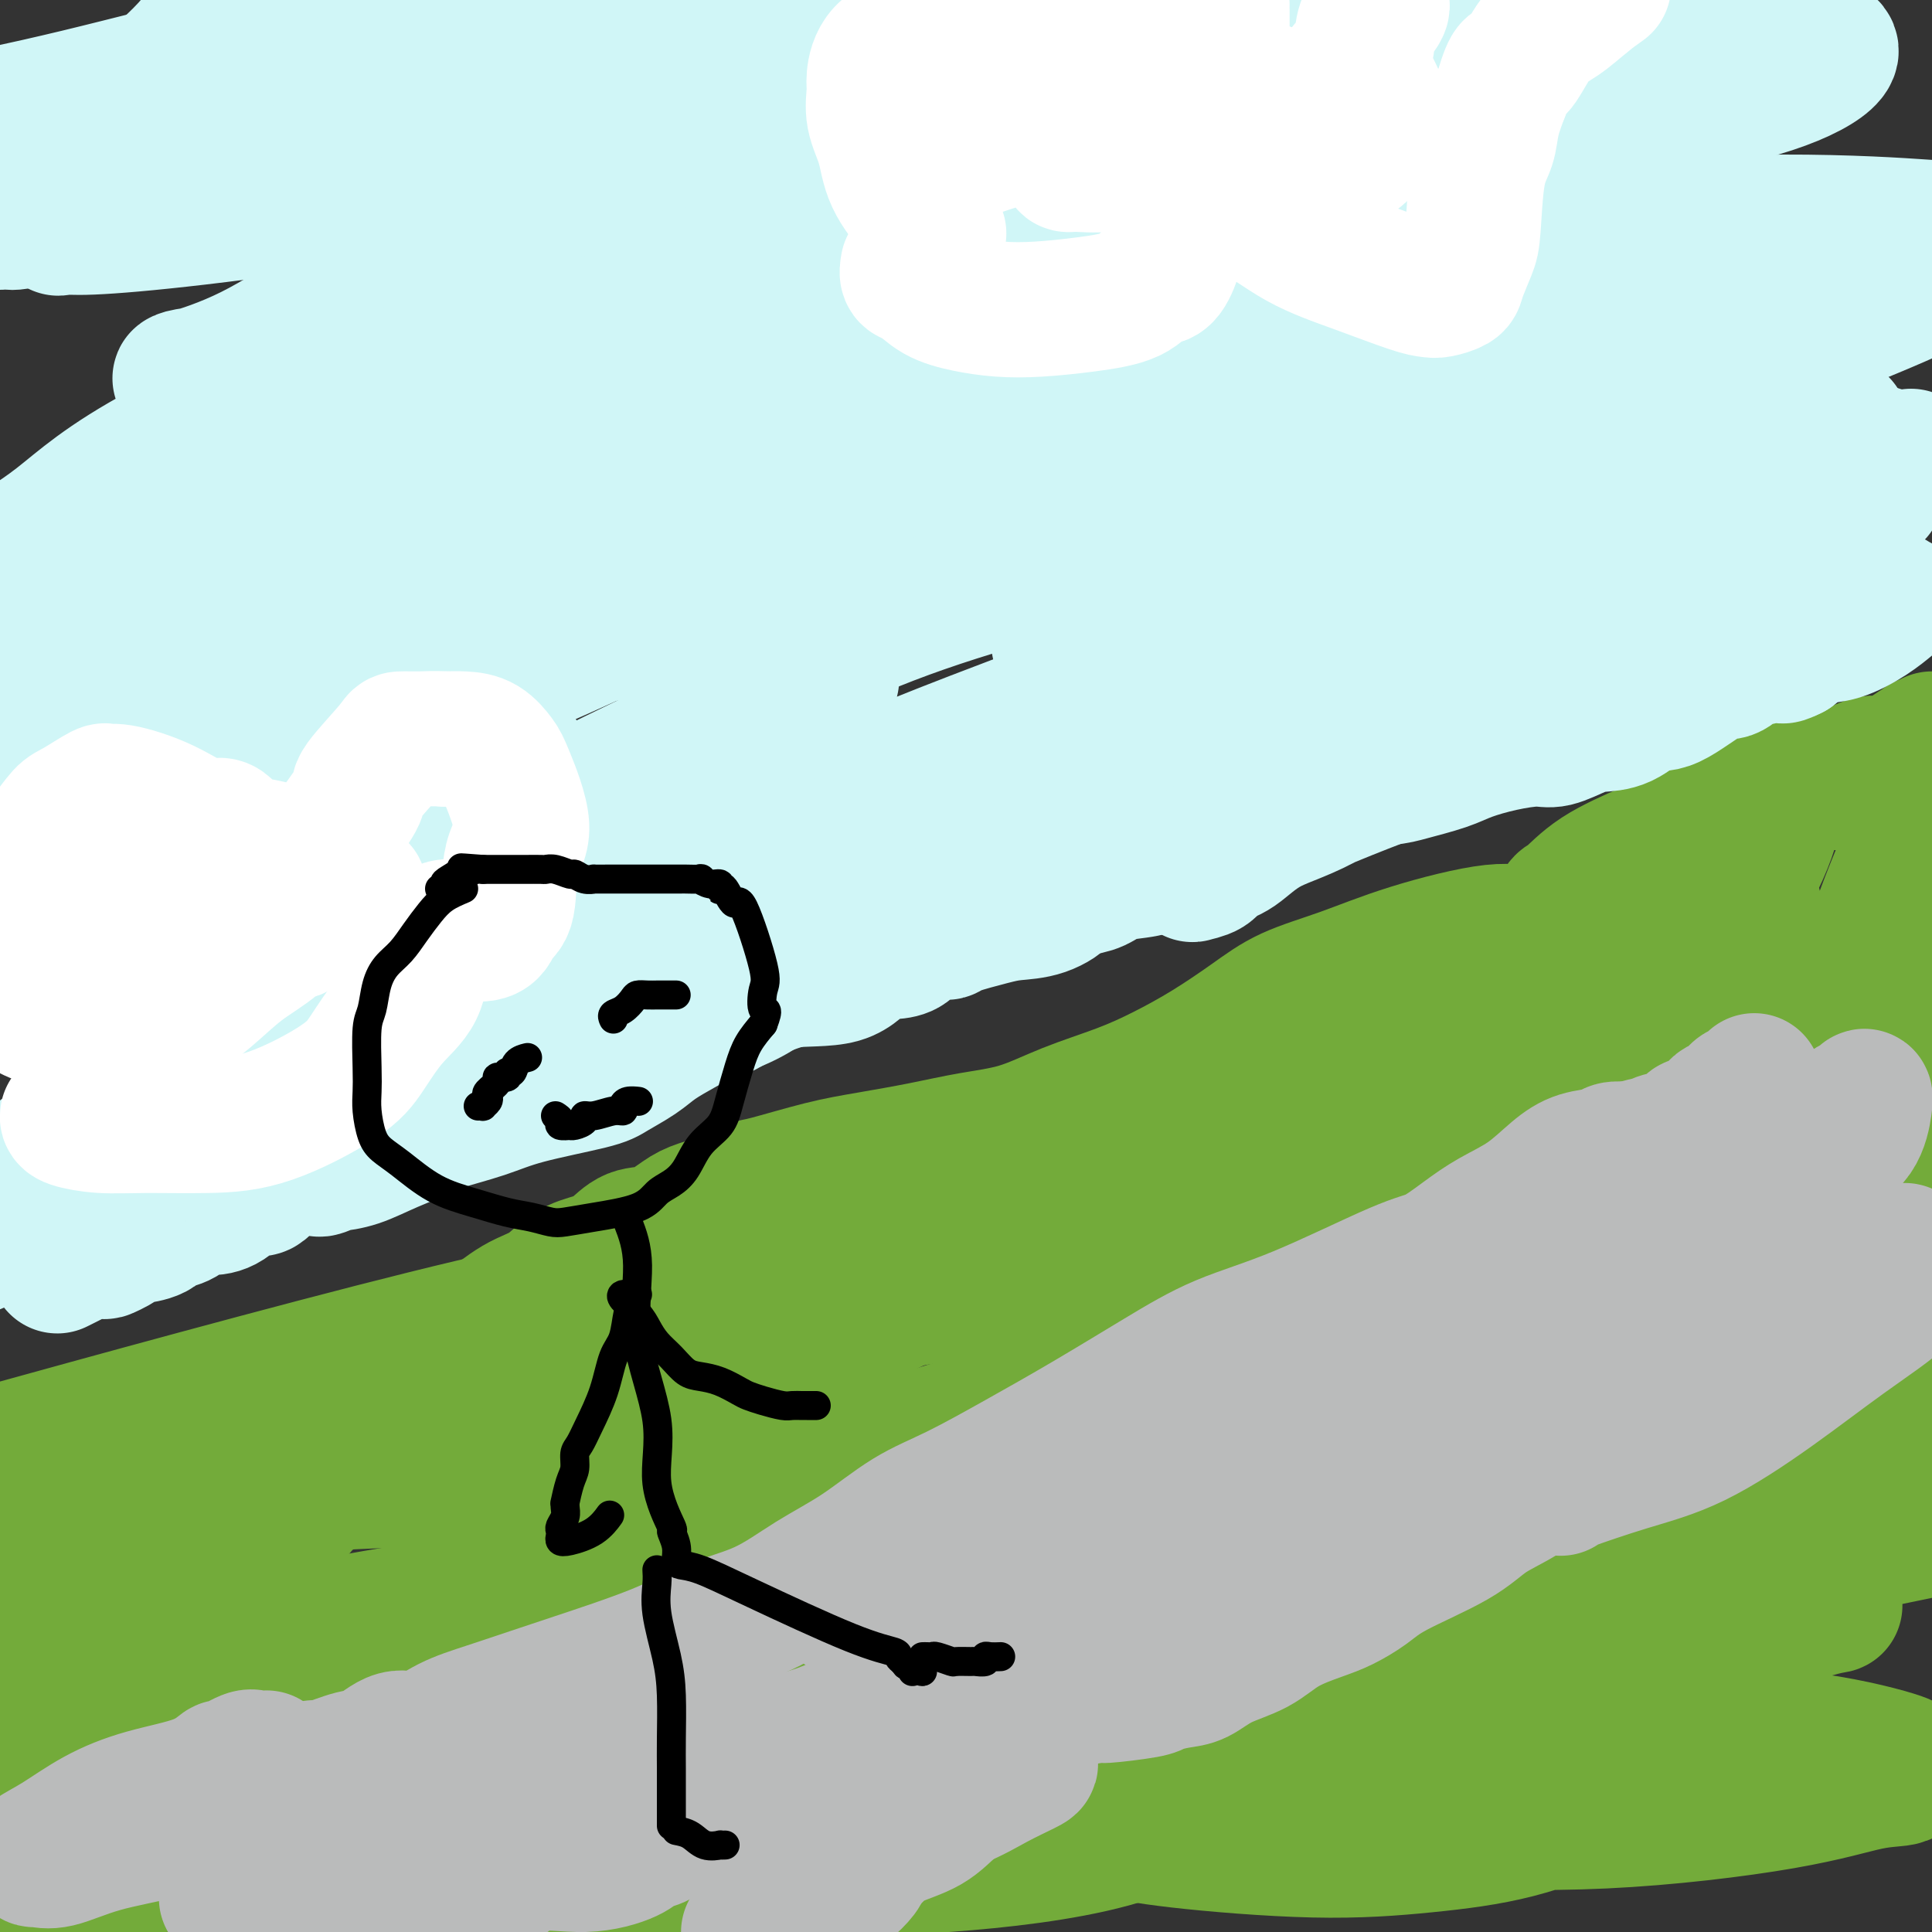 <svg viewBox='0 0 400 400' version='1.1' xmlns='http://www.w3.org/2000/svg' xmlns:xlink='http://www.w3.org/1999/xlink'><rect x="0" y="0" width="400" height="400" fill="#333333" stroke="none"/><g fill='none' stroke='#73AB3A' stroke-width='28' stroke-linecap='round' stroke-linejoin='round'><path d='M352,374c-1.770,-0.406 -3.540,-0.811 -7,-1c-3.460,-0.189 -8.610,-0.161 -14,1c-5.390,1.161 -11.020,3.457 -17,5c-5.980,1.543 -12.310,2.334 -19,3c-6.690,0.666 -13.742,1.208 -23,1c-9.258,-0.208 -20.724,-1.166 -28,-2c-7.276,-0.834 -10.363,-1.545 -12,-2c-1.637,-0.455 -1.822,-0.655 -2,-1c-0.178,-0.345 -0.347,-0.836 -1,-1c-0.653,-0.164 -1.790,-0.002 9,0c10.790,0.002 33.508,-0.155 51,0c17.492,0.155 29.758,0.624 43,0c13.242,-0.624 27.460,-2.339 37,-4c9.540,-1.661 14.403,-3.268 18,-4c3.597,-0.732 5.929,-0.589 7,-1c1.071,-0.411 0.883,-1.375 1,-2c0.117,-0.625 0.541,-0.912 -3,-2c-3.541,-1.088 -11.046,-2.977 -20,-4c-8.954,-1.023 -19.357,-1.182 -30,-1c-10.643,0.182 -21.526,0.703 -31,2c-9.474,1.297 -17.539,3.369 -25,5c-7.461,1.631 -14.316,2.820 -20,4c-5.684,1.180 -10.195,2.352 -12,3c-1.805,0.648 -0.903,0.771 -1,0c-0.097,-0.771 -1.193,-2.437 0,-4c1.193,-1.563 4.675,-3.022 9,-5c4.325,-1.978 9.493,-4.475 16,-7c6.507,-2.525 14.352,-5.079 22,-8c7.648,-2.921 15.097,-6.210 22,-9c6.903,-2.790 13.258,-5.083 18,-7c4.742,-1.917 7.871,-3.459 11,-5'/><path d='M351,328c14.421,-5.797 5.974,-2.288 3,-1c-2.974,1.288 -0.476,0.356 0,0c0.476,-0.356 -1.070,-0.135 -18,3c-16.930,3.135 -49.245,9.183 -63,12c-13.755,2.817 -8.950,2.401 -22,7c-13.050,4.599 -43.953,14.212 -60,19c-16.047,4.788 -17.236,4.749 -19,5c-1.764,0.251 -4.101,0.791 -5,1c-0.899,0.209 -0.360,0.088 0,0c0.360,-0.088 0.540,-0.144 4,-1c3.460,-0.856 10.201,-2.513 20,-4c9.799,-1.487 22.657,-2.806 38,-5c15.343,-2.194 33.170,-5.264 50,-9c16.830,-3.736 32.661,-8.137 46,-11c13.339,-2.863 24.185,-4.187 33,-6c8.815,-1.813 15.597,-4.114 19,-5c3.403,-0.886 3.425,-0.359 2,-1c-1.425,-0.641 -4.298,-2.452 -17,-4c-12.702,-1.548 -35.233,-2.832 -59,-4c-23.767,-1.168 -48.771,-2.218 -76,-2c-27.229,0.218 -56.684,1.705 -82,4c-25.316,2.295 -46.494,5.399 -62,8c-15.506,2.601 -25.342,4.698 -31,6c-5.658,1.302 -7.139,1.809 -8,2c-0.861,0.191 -1.101,0.068 0,0c1.101,-0.068 3.542,-0.080 8,0c4.458,0.080 10.931,0.252 35,0c24.069,-0.252 65.734,-0.929 88,-2c22.266,-1.071 25.133,-2.535 28,-4'/><path d='M203,336c13.297,-2.141 32.540,-5.495 47,-8c14.460,-2.505 24.137,-4.163 28,-5c3.863,-0.837 1.912,-0.855 2,-1c0.088,-0.145 2.215,-0.419 -3,-2c-5.215,-1.581 -17.773,-4.471 -36,-7c-18.227,-2.529 -42.123,-4.699 -68,-6c-25.877,-1.301 -53.736,-1.735 -80,-1c-26.264,0.735 -50.933,2.639 -68,4c-17.067,1.361 -26.534,2.181 -36,3'/><path d='M2,300c-8.339,2.306 -16.679,4.612 0,0c16.679,-4.612 58.375,-16.142 86,-23c27.625,-6.858 41.179,-9.043 58,-12c16.821,-2.957 36.908,-6.687 55,-10c18.092,-3.313 34.188,-6.209 47,-9c12.812,-2.791 22.341,-5.476 29,-7c6.659,-1.524 10.450,-1.888 12,-2c1.550,-0.112 0.861,0.027 2,0c1.139,-0.027 4.106,-0.221 1,-1c-3.106,-0.779 -12.284,-2.143 -16,-3c-3.716,-0.857 -1.971,-1.206 -8,0c-6.029,1.206 -19.833,3.968 -30,8c-10.167,4.032 -16.698,9.336 -26,15c-9.302,5.664 -21.376,11.689 -31,16c-9.624,4.311 -16.798,6.906 -23,9c-6.202,2.094 -11.431,3.685 -15,5c-3.569,1.315 -5.480,2.352 -7,3c-1.520,0.648 -2.651,0.905 -4,1c-1.349,0.095 -2.915,0.026 -5,0c-2.085,-0.026 -4.687,-0.009 -8,0c-3.313,0.009 -7.335,0.011 -10,0c-2.665,-0.011 -3.972,-0.035 -6,0c-2.028,0.035 -4.778,0.128 -6,0c-1.222,-0.128 -0.916,-0.477 -1,-1c-0.084,-0.523 -0.558,-1.219 -1,-2c-0.442,-0.781 -0.850,-1.647 -1,-2c-0.150,-0.353 -0.040,-0.194 0,0c0.040,0.194 0.011,0.423 0,0c-0.011,-0.423 -0.003,-1.499 0,-2c0.003,-0.501 0.001,-0.429 0,-1c-0.001,-0.571 -0.000,-1.786 0,-3'/><path d='M94,279c-0.162,-2.106 0.934,-1.870 2,-2c1.066,-0.130 2.101,-0.626 4,-2c1.899,-1.374 4.661,-3.627 7,-5c2.339,-1.373 4.256,-1.867 6,-3c1.744,-1.133 3.315,-2.903 5,-4c1.685,-1.097 3.483,-1.519 5,-2c1.517,-0.481 2.752,-1.021 4,-2c1.248,-0.979 2.507,-2.397 4,-3c1.493,-0.603 3.219,-0.389 5,-1c1.781,-0.611 3.618,-2.046 5,-3c1.382,-0.954 2.309,-1.428 4,-2c1.691,-0.572 4.145,-1.241 6,-2c1.855,-0.759 3.112,-1.607 4,-2c0.888,-0.393 1.409,-0.332 4,-1c2.591,-0.668 7.253,-2.064 11,-3c3.747,-0.936 6.580,-1.411 10,-2c3.420,-0.589 7.426,-1.290 11,-2c3.574,-0.710 6.714,-1.427 10,-2c3.286,-0.573 6.717,-1.001 10,-2c3.283,-0.999 6.417,-2.570 10,-4c3.583,-1.430 7.615,-2.721 11,-4c3.385,-1.279 6.122,-2.546 9,-4c2.878,-1.454 5.897,-3.094 9,-5c3.103,-1.906 6.289,-4.078 9,-6c2.711,-1.922 4.946,-3.595 8,-5c3.054,-1.405 6.927,-2.544 11,-4c4.073,-1.456 8.345,-3.230 14,-5c5.655,-1.770 12.691,-3.536 17,-4c4.309,-0.464 5.891,0.375 8,0c2.109,-0.375 4.745,-1.964 7,-3c2.255,-1.036 4.127,-1.518 6,-2'/><path d='M330,188c10.866,-3.371 6.531,-2.799 6,-3c-0.531,-0.201 2.742,-1.175 5,-2c2.258,-0.825 3.500,-1.499 5,-2c1.500,-0.501 3.256,-0.827 5,-2c1.744,-1.173 3.475,-3.191 5,-4c1.525,-0.809 2.843,-0.409 4,-1c1.157,-0.591 2.154,-2.173 3,-3c0.846,-0.827 1.540,-0.898 2,-1c0.460,-0.102 0.687,-0.234 1,-1c0.313,-0.766 0.711,-2.167 1,-2c0.289,0.167 0.468,1.901 -1,6c-1.468,4.099 -4.584,10.561 -9,16c-4.416,5.439 -10.132,9.854 -16,15c-5.868,5.146 -11.888,11.021 -18,15c-6.112,3.979 -12.315,6.061 -18,9c-5.685,2.939 -10.850,6.737 -15,9c-4.150,2.263 -7.283,2.993 -11,4c-3.717,1.007 -8.019,2.292 -10,3c-1.981,0.708 -1.643,0.840 0,1c1.643,0.160 4.591,0.347 11,-1c6.409,-1.347 16.281,-4.228 25,-7c8.719,-2.772 16.287,-5.436 25,-9c8.713,-3.564 18.573,-8.027 26,-11c7.427,-2.973 12.423,-4.454 16,-6c3.577,-1.546 5.736,-3.156 7,-5c1.264,-1.844 1.632,-3.922 2,-6'/><path d='M381,200c1.813,-2.364 1.846,-2.775 2,-3c0.154,-0.225 0.430,-0.265 0,0c-0.430,0.265 -1.567,0.836 -4,3c-2.433,2.164 -6.164,5.922 -12,10c-5.836,4.078 -13.778,8.477 -23,14c-9.222,5.523 -19.725,12.170 -28,16c-8.275,3.830 -14.323,4.842 -18,6c-3.677,1.158 -4.984,2.463 -6,3c-1.016,0.537 -1.741,0.308 -1,-2c0.741,-2.308 2.947,-6.693 6,-10c3.053,-3.307 6.952,-5.535 15,-11c8.048,-5.465 20.246,-14.166 28,-20c7.754,-5.834 11.066,-8.801 14,-11c2.934,-2.199 5.490,-3.630 7,-5c1.510,-1.370 1.975,-2.680 2,-3c0.025,-0.320 -0.388,0.349 -2,2c-1.612,1.651 -4.422,4.283 -8,8c-3.578,3.717 -7.923,8.518 -15,14c-7.077,5.482 -16.887,11.644 -30,18c-13.113,6.356 -29.530,12.905 -42,17c-12.470,4.095 -20.995,5.735 -26,7c-5.005,1.265 -6.491,2.153 -6,2c0.491,-0.153 2.960,-1.348 8,-3c5.040,-1.652 12.650,-3.762 20,-6c7.350,-2.238 14.440,-4.602 21,-7c6.560,-2.398 12.588,-4.828 18,-7c5.412,-2.172 10.206,-4.086 15,-6'/><path d='M316,226c14.873,-5.781 11.056,-5.735 11,-6c-0.056,-0.265 3.647,-0.842 5,-1c1.353,-0.158 0.354,0.101 0,0c-0.354,-0.101 -0.062,-0.563 0,0c0.062,0.563 -0.106,2.151 -6,3c-5.894,0.849 -17.512,0.958 -26,1c-8.488,0.042 -13.844,0.015 -17,0c-3.156,-0.015 -4.113,-0.018 -5,0c-0.887,0.018 -1.705,0.057 -2,0c-0.295,-0.057 -0.066,-0.211 2,-1c2.066,-0.789 5.969,-2.212 10,-4c4.031,-1.788 8.190,-3.942 12,-6c3.810,-2.058 7.270,-4.021 9,-5c1.730,-0.979 1.731,-0.975 2,-1c0.269,-0.025 0.808,-0.080 1,0c0.192,0.080 0.038,0.294 -1,2c-1.038,1.706 -2.959,4.905 -5,8c-2.041,3.095 -4.203,6.087 -7,9c-2.797,2.913 -6.231,5.747 -9,8c-2.769,2.253 -4.873,3.924 -6,5c-1.127,1.076 -1.277,1.556 -1,2c0.277,0.444 0.981,0.851 5,1c4.019,0.149 11.353,0.040 21,0c9.647,-0.040 21.606,-0.011 32,0c10.394,0.011 19.221,0.003 26,0c6.779,-0.003 11.508,-0.001 14,0c2.492,0.001 2.746,0.000 3,0'/><path d='M384,241c13.557,0.799 -0.550,2.798 -14,5c-13.450,2.202 -26.244,4.607 -44,9c-17.756,4.393 -40.473,10.774 -56,17c-15.527,6.226 -23.864,12.297 -32,17c-8.136,4.703 -16.070,8.039 -21,10c-4.930,1.961 -6.858,2.549 -8,3c-1.142,0.451 -1.500,0.767 -2,1c-0.500,0.233 -1.141,0.384 0,-1c1.141,-1.384 4.065,-4.303 9,-7c4.935,-2.697 11.880,-5.171 21,-9c9.120,-3.829 20.415,-9.013 32,-13c11.585,-3.987 23.462,-6.776 35,-11c11.538,-4.224 22.739,-9.882 28,-12c5.261,-2.118 4.582,-0.696 5,-1c0.418,-0.304 1.934,-2.335 1,-3c-0.934,-0.665 -4.316,0.036 -15,0c-10.684,-0.036 -28.670,-0.809 -48,0c-19.330,0.809 -40.004,3.200 -53,6c-12.996,2.800 -18.312,6.010 -23,9c-4.688,2.990 -8.746,5.762 -11,7c-2.254,1.238 -2.703,0.943 -3,1c-0.297,0.057 -0.441,0.465 3,0c3.441,-0.465 10.466,-1.801 16,-3c5.534,-1.199 9.577,-2.259 22,-5c12.423,-2.741 33.227,-7.164 45,-9c11.773,-1.836 14.514,-1.086 16,-1c1.486,0.086 1.718,-0.492 2,0c0.282,0.492 0.614,2.056 -1,4c-1.614,1.944 -5.176,4.270 -13,8c-7.824,3.730 -19.912,8.865 -32,14'/><path d='M243,277c-10.767,4.665 -21.684,9.328 -31,14c-9.316,4.672 -17.032,9.354 -23,12c-5.968,2.646 -10.188,3.254 -13,4c-2.812,0.746 -4.216,1.628 -4,1c0.216,-0.628 2.052,-2.765 6,-5c3.948,-2.235 10.008,-4.567 18,-7c7.992,-2.433 17.915,-4.967 30,-8c12.085,-3.033 26.332,-6.565 39,-9c12.668,-2.435 23.758,-3.774 31,-5c7.242,-1.226 10.635,-2.338 13,-3c2.365,-0.662 3.702,-0.873 2,-1c-1.702,-0.127 -6.443,-0.170 -12,1c-5.557,1.170 -11.930,3.554 -16,6c-4.070,2.446 -5.837,4.953 -8,7c-2.163,2.047 -4.722,3.634 -5,4c-0.278,0.366 1.727,-0.490 6,-2c4.273,-1.510 10.816,-3.674 20,-7c9.184,-3.326 21.010,-7.813 31,-12c9.990,-4.187 18.143,-8.075 25,-11c6.857,-2.925 12.416,-4.889 15,-6c2.584,-1.111 2.193,-1.371 1,-1c-1.193,0.371 -3.187,1.372 -6,4c-2.813,2.628 -6.444,6.884 -9,10c-2.556,3.116 -4.036,5.093 -8,9c-3.964,3.907 -10.414,9.744 -15,13c-4.586,3.256 -7.310,3.930 -10,5c-2.690,1.070 -5.345,2.535 -8,4'/><path d='M312,294c-3.484,1.834 -3.192,1.918 -3,2c0.192,0.082 0.286,0.161 0,0c-0.286,-0.161 -0.951,-0.561 1,-2c1.951,-1.439 6.518,-3.918 12,-7c5.482,-3.082 11.879,-6.766 19,-9c7.121,-2.234 14.966,-3.017 21,-4c6.034,-0.983 10.258,-2.164 14,-3c3.742,-0.836 7.004,-1.326 9,-2c1.996,-0.674 2.728,-1.531 1,-1c-1.728,0.531 -5.916,2.451 -7,2c-1.084,-0.451 0.936,-3.273 -14,3c-14.936,6.273 -46.827,21.641 -64,31c-17.173,9.359 -19.626,12.707 -22,16c-2.374,3.293 -4.667,6.529 -6,8c-1.333,1.471 -1.706,1.176 -2,1c-0.294,-0.176 -0.510,-0.232 3,-2c3.510,-1.768 10.745,-5.247 23,-11c12.255,-5.753 29.530,-13.780 47,-21c17.470,-7.220 35.134,-13.634 47,-18c11.866,-4.366 17.933,-6.683 24,-9'/><path d='M396,294c0.948,-1.144 1.897,-2.288 0,0c-1.897,2.288 -6.638,8.007 -10,13c-3.362,4.993 -5.345,9.259 -7,12c-1.655,2.741 -2.982,3.955 -4,5c-1.018,1.045 -1.726,1.919 -1,1c0.726,-0.919 2.888,-3.632 7,-7c4.112,-3.368 10.175,-7.391 16,-12c5.825,-4.609 11.413,-9.805 17,-15'/><path d='M390,281c2.612,-1.522 5.224,-3.043 0,0c-5.224,3.043 -18.283,10.651 -26,16c-7.717,5.349 -10.092,8.440 -13,12c-2.908,3.560 -6.349,7.590 -8,10c-1.651,2.410 -1.511,3.201 -2,4c-0.489,0.799 -1.605,1.606 -1,2c0.605,0.394 2.932,0.375 8,0c5.068,-0.375 12.877,-1.107 24,-3c11.123,-1.893 25.562,-4.946 40,-8'/><path d='M376,305c3.296,-0.647 6.593,-1.295 0,0c-6.593,1.295 -23.075,4.532 -36,6c-12.925,1.468 -22.293,1.165 -31,1c-8.707,-0.165 -16.752,-0.193 -21,-1c-4.248,-0.807 -4.697,-2.391 -5,-3c-0.303,-0.609 -0.459,-0.241 0,-1c0.459,-0.759 1.535,-2.644 3,-4c1.465,-1.356 3.321,-2.184 5,-3c1.679,-0.816 3.181,-1.619 5,-3c1.819,-1.381 3.955,-3.340 6,-5c2.045,-1.660 4.000,-3.021 6,-5c2.000,-1.979 4.047,-4.578 5,-6c0.953,-1.422 0.813,-1.669 1,-2c0.187,-0.331 0.700,-0.747 1,-1c0.300,-0.253 0.388,-0.343 -1,0c-1.388,0.343 -4.251,1.119 -9,3c-4.749,1.881 -11.385,4.865 -23,9c-11.615,4.135 -28.210,9.419 -42,14c-13.790,4.581 -24.776,8.457 -36,14c-11.224,5.543 -22.685,12.751 -28,16c-5.315,3.249 -4.486,2.538 -5,3c-0.514,0.462 -2.373,2.098 -3,3c-0.627,0.902 -0.021,1.070 0,2c0.021,0.930 -0.544,2.620 -1,4c-0.456,1.380 -0.804,2.449 -1,4c-0.196,1.551 -0.241,3.585 -1,5c-0.759,1.415 -2.231,2.211 -3,3c-0.769,0.789 -0.835,1.572 -1,2c-0.165,0.428 -0.429,0.500 -1,1c-0.571,0.500 -1.449,1.429 -2,3c-0.551,1.571 -0.776,3.786 -1,6'/><path d='M157,370c-1.906,6.841 -1.169,8.944 1,11c2.169,2.056 5.772,4.065 12,5c6.228,0.935 15.080,0.798 26,0c10.920,-0.798 23.906,-2.255 34,-5c10.094,-2.745 17.296,-6.778 22,-9c4.704,-2.222 6.911,-2.634 8,-3c1.089,-0.366 1.060,-0.686 1,-1c-0.060,-0.314 -0.150,-0.620 -5,0c-4.850,0.620 -14.460,2.167 -31,5c-16.540,2.833 -40.012,6.952 -64,12c-23.988,5.048 -48.494,11.024 -73,17'/><path d='M132,399c-3.159,0.922 -6.318,1.844 0,0c6.318,-1.844 22.115,-6.453 31,-9c8.885,-2.547 10.860,-3.031 12,-4c1.140,-0.969 1.444,-2.422 2,-3c0.556,-0.578 1.363,-0.282 -1,-1c-2.363,-0.718 -7.898,-2.451 -17,-4c-9.102,-1.549 -21.772,-2.914 -36,-4c-14.228,-1.086 -30.015,-1.895 -43,-1c-12.985,0.895 -23.166,3.493 -28,5c-4.834,1.507 -4.319,1.924 -2,1c2.319,-0.924 6.441,-3.189 14,-5c7.559,-1.811 18.555,-3.168 32,-6c13.445,-2.832 29.337,-7.139 46,-11c16.663,-3.861 34.095,-7.276 49,-10c14.905,-2.724 27.283,-4.756 33,-6c5.717,-1.244 4.775,-1.702 6,-2c1.225,-0.298 4.618,-0.438 1,-1c-3.618,-0.562 -14.246,-1.545 -26,0c-11.754,1.545 -24.634,5.619 -35,9c-10.366,3.381 -18.219,6.068 -25,9c-6.781,2.932 -12.489,6.109 -18,9c-5.511,2.891 -10.825,5.496 -16,8c-5.175,2.504 -10.209,4.908 -14,6c-3.791,1.092 -6.337,0.874 -7,1c-0.663,0.126 0.558,0.597 0,1c-0.558,0.403 -2.893,0.738 -1,0c1.893,-0.738 8.016,-2.549 15,-4c6.984,-1.451 14.831,-2.544 23,-4c8.169,-1.456 16.661,-3.277 24,-5c7.339,-1.723 13.525,-3.350 16,-4c2.475,-0.650 1.237,-0.325 0,0'/><path d='M167,364c10.394,-2.655 -2.121,-1.291 -13,1c-10.879,2.291 -20.122,5.511 -35,8c-14.878,2.489 -35.390,4.247 -55,7c-19.610,2.753 -38.317,6.501 -51,10c-12.683,3.499 -19.341,6.750 -26,10'/><path d='M15,366c-3.280,2.644 -6.559,5.287 0,0c6.559,-5.287 22.957,-18.506 32,-25c9.043,-6.494 10.731,-6.265 12,-7c1.269,-0.735 2.119,-2.435 2,-2c-0.119,0.435 -1.207,3.003 -5,6c-3.793,2.997 -10.290,6.422 -18,11c-7.710,4.578 -16.631,10.308 -26,16c-9.369,5.692 -19.184,11.346 -29,17'/><path d='M17,363c-2.573,1.194 -5.145,2.389 0,0c5.145,-2.389 18.008,-8.360 27,-13c8.992,-4.640 14.115,-7.947 17,-10c2.885,-2.053 3.533,-2.851 4,-3c0.467,-0.149 0.752,0.352 1,0c0.248,-0.352 0.458,-1.558 -1,-2c-1.458,-0.442 -4.585,-0.119 -11,0c-6.415,0.119 -16.119,0.034 -26,1c-9.881,0.966 -19.941,2.983 -30,5'/><path d='M6,332c-2.616,0.944 -5.233,1.888 0,0c5.233,-1.888 18.315,-6.607 28,-10c9.685,-3.393 15.974,-5.459 20,-7c4.026,-1.541 5.789,-2.557 7,-3c1.211,-0.443 1.870,-0.313 1,0c-0.870,0.313 -3.269,0.810 -6,2c-2.731,1.190 -5.794,3.071 -13,7c-7.206,3.929 -18.555,9.904 -27,13c-8.445,3.096 -13.984,3.313 -18,4c-4.016,0.687 -6.508,1.843 -9,3'/><path d='M8,347c-1.838,-0.111 -3.676,-0.222 0,0c3.676,0.222 12.868,0.777 21,1c8.132,0.223 15.206,0.113 22,0c6.794,-0.113 13.309,-0.228 18,0c4.691,0.228 7.560,0.799 9,1c1.440,0.201 1.453,0.031 0,1c-1.453,0.969 -4.373,3.077 -9,6c-4.627,2.923 -10.962,6.660 -18,10c-7.038,3.340 -14.779,6.284 -22,9c-7.221,2.716 -13.920,5.205 -19,7c-5.080,1.795 -8.540,2.898 -12,4'/><path d='M0,386c-2.958,-0.063 -5.917,-0.126 0,0c5.917,0.126 20.709,0.440 34,0c13.291,-0.440 25.080,-1.635 35,-3c9.920,-1.365 17.969,-2.898 24,-4c6.031,-1.102 10.043,-1.771 12,-2c1.957,-0.229 1.858,-0.019 2,0c0.142,0.019 0.523,-0.152 -1,0c-1.523,0.152 -4.951,0.629 -9,1c-4.049,0.371 -8.718,0.638 -14,1c-5.282,0.362 -11.176,0.819 -14,1c-2.824,0.181 -2.576,0.085 -3,0c-0.424,-0.085 -1.518,-0.159 1,-1c2.518,-0.841 8.649,-2.448 17,-5c8.351,-2.552 18.921,-6.049 32,-12c13.079,-5.951 28.667,-14.357 42,-22c13.333,-7.643 24.412,-14.523 33,-20c8.588,-5.477 14.687,-9.549 19,-13c4.313,-3.451 6.841,-6.279 9,-9c2.159,-2.721 3.950,-5.336 6,-8c2.050,-2.664 4.358,-5.378 7,-9c2.642,-3.622 5.619,-8.154 9,-12c3.381,-3.846 7.167,-7.007 11,-10c3.833,-2.993 7.715,-5.817 12,-9c4.285,-3.183 8.975,-6.724 12,-9c3.025,-2.276 4.386,-3.285 6,-5c1.614,-1.715 3.482,-4.135 5,-6c1.518,-1.865 2.686,-3.174 5,-5c2.314,-1.826 5.775,-4.170 8,-6c2.225,-1.830 3.214,-3.147 5,-4c1.786,-0.853 4.367,-1.244 6,-2c1.633,-0.756 2.316,-1.878 3,-3'/><path d='M314,210c11.666,-10.085 4.331,-5.798 2,-5c-2.331,0.798 0.342,-1.892 2,-4c1.658,-2.108 2.301,-3.635 3,-6c0.699,-2.365 1.453,-5.567 2,-7c0.547,-1.433 0.886,-1.097 2,-2c1.114,-0.903 3.004,-3.046 6,-5c2.996,-1.954 7.099,-3.720 10,-5c2.901,-1.280 4.599,-2.074 6,-3c1.401,-0.926 2.504,-1.985 4,-3c1.496,-1.015 3.385,-1.985 5,-3c1.615,-1.015 2.956,-2.076 4,-3c1.044,-0.924 1.792,-1.712 3,-2c1.208,-0.288 2.878,-0.077 5,0c2.122,0.077 4.698,0.021 6,0c1.302,-0.021 1.331,-0.008 2,0c0.669,0.008 1.978,0.010 3,0c1.022,-0.010 1.757,-0.031 2,0c0.243,0.031 -0.007,0.114 0,0c0.007,-0.114 0.272,-0.426 1,-1c0.728,-0.574 1.919,-1.409 3,-2c1.081,-0.591 2.053,-0.936 3,-1c0.947,-0.064 1.871,0.154 3,0c1.129,-0.154 2.463,-0.682 3,-1c0.537,-0.318 0.276,-0.428 1,-1c0.724,-0.572 2.431,-1.607 3,-2c0.569,-0.393 -0.001,-0.144 0,0c0.001,0.144 0.572,0.184 1,0c0.428,-0.184 0.714,-0.592 1,-1'/><path d='M397,172c0.673,-1.539 1.347,-3.077 0,0c-1.347,3.077 -4.714,10.770 -7,17c-2.286,6.230 -3.491,10.997 -5,15c-1.509,4.003 -3.322,7.242 -4,9c-0.678,1.758 -0.221,2.034 0,2c0.221,-0.034 0.205,-0.377 1,-1c0.795,-0.623 2.400,-1.528 4,-3c1.600,-1.472 3.194,-3.513 4,-5c0.806,-1.487 0.825,-2.419 1,-2c0.175,0.419 0.506,2.188 0,5c-0.506,2.812 -1.848,6.665 -3,10c-1.152,3.335 -2.115,6.151 -3,10c-0.885,3.849 -1.694,8.731 -2,11c-0.306,2.269 -0.111,1.926 0,2c0.111,0.074 0.137,0.566 0,1c-0.137,0.434 -0.437,0.810 0,1c0.437,0.190 1.612,0.195 4,0c2.388,-0.195 5.989,-0.591 8,-1c2.011,-0.409 2.432,-0.831 3,-1c0.568,-0.169 1.284,-0.084 2,0'/></g>
<g fill='none' stroke='#D0F6F7' stroke-width='28' stroke-linecap='round' stroke-linejoin='round'><path d='M12,262c0.044,-0.022 0.087,-0.043 0,0c-0.087,0.043 -0.306,0.151 0,0c0.306,-0.151 1.136,-0.563 2,-1c0.864,-0.437 1.760,-0.901 2,-1c0.240,-0.099 -0.178,0.167 0,0c0.178,-0.167 0.952,-0.765 2,-1c1.048,-0.235 2.370,-0.105 3,0c0.630,0.105 0.569,0.186 1,0c0.431,-0.186 1.356,-0.638 2,-1c0.644,-0.362 1.009,-0.635 1,-1c-0.009,-0.365 -0.391,-0.824 0,-1c0.391,-0.176 1.556,-0.071 2,0c0.444,0.071 0.167,0.108 1,0c0.833,-0.108 2.775,-0.362 4,-1c1.225,-0.638 1.734,-1.659 2,-2c0.266,-0.341 0.289,-0.001 1,0c0.711,0.001 2.108,-0.338 3,-1c0.892,-0.662 1.278,-1.649 2,-2c0.722,-0.351 1.781,-0.066 3,0c1.219,0.066 2.599,-0.087 4,-1c1.401,-0.913 2.824,-2.586 4,-3c1.176,-0.414 2.105,0.432 3,0c0.895,-0.432 1.757,-2.143 3,-3c1.243,-0.857 2.866,-0.859 4,-1c1.134,-0.141 1.779,-0.419 3,-1c1.221,-0.581 3.018,-1.465 4,-2c0.982,-0.535 1.150,-0.721 2,-1c0.850,-0.279 2.383,-0.652 3,-1c0.617,-0.348 0.319,-0.671 1,-1c0.681,-0.329 2.340,-0.665 4,-1'/><path d='M78,235c10.928,-4.536 5.249,-2.375 4,-2c-1.249,0.375 1.934,-1.036 4,-2c2.066,-0.964 3.015,-1.479 4,-2c0.985,-0.521 2.004,-1.047 3,-2c0.996,-0.953 1.967,-2.334 3,-3c1.033,-0.666 2.126,-0.616 4,-1c1.874,-0.384 4.528,-1.201 6,-2c1.472,-0.799 1.763,-1.579 3,-2c1.237,-0.421 3.421,-0.484 5,-1c1.579,-0.516 2.551,-1.487 4,-2c1.449,-0.513 3.373,-0.569 5,-1c1.627,-0.431 2.958,-1.237 4,-2c1.042,-0.763 1.797,-1.482 3,-2c1.203,-0.518 2.854,-0.834 4,-1c1.146,-0.166 1.788,-0.182 3,-1c1.212,-0.818 2.994,-2.440 4,-3c1.006,-0.560 1.235,-0.060 2,0c0.765,0.060 2.066,-0.320 3,-1c0.934,-0.680 1.501,-1.659 3,-3c1.499,-1.341 3.931,-3.045 6,-4c2.069,-0.955 3.776,-1.162 5,-2c1.224,-0.838 1.964,-2.308 3,-3c1.036,-0.692 2.369,-0.605 3,-1c0.631,-0.395 0.561,-1.271 0,-1c-0.561,0.271 -1.613,1.688 -4,3c-2.387,1.312 -6.111,2.518 -10,4c-3.889,1.482 -7.945,3.241 -12,5'/><path d='M140,203c-5.948,2.968 -7.819,4.889 -11,6c-3.181,1.111 -7.672,1.412 -10,2c-2.328,0.588 -2.491,1.462 -4,3c-1.509,1.538 -4.362,3.741 -6,5c-1.638,1.259 -2.061,1.573 -4,3c-1.939,1.427 -5.394,3.966 -8,6c-2.606,2.034 -4.361,3.565 -7,5c-2.639,1.435 -6.161,2.776 -9,4c-2.839,1.224 -4.996,2.332 -7,3c-2.004,0.668 -3.854,0.896 -5,1c-1.146,0.104 -1.588,0.083 -2,0c-0.412,-0.083 -0.793,-0.227 -1,0c-0.207,0.227 -0.241,0.826 0,1c0.241,0.174 0.759,-0.078 3,-1c2.241,-0.922 6.207,-2.516 10,-4c3.793,-1.484 7.412,-2.858 11,-4c3.588,-1.142 7.145,-2.052 10,-3c2.855,-0.948 5.007,-1.933 9,-3c3.993,-1.067 9.828,-2.215 13,-3c3.172,-0.785 3.680,-1.208 5,-2c1.320,-0.792 3.451,-1.955 5,-3c1.549,-1.045 2.515,-1.974 4,-3c1.485,-1.026 3.489,-2.151 5,-3c1.511,-0.849 2.529,-1.424 4,-2c1.471,-0.576 3.396,-1.155 5,-2c1.604,-0.845 2.887,-1.956 5,-3c2.113,-1.044 5.057,-2.022 8,-3'/><path d='M163,203c7.815,-3.376 6.853,-1.317 8,-2c1.147,-0.683 4.404,-4.108 7,-6c2.596,-1.892 4.530,-2.249 10,-5c5.470,-2.751 14.477,-7.894 19,-11c4.523,-3.106 4.562,-4.173 7,-6c2.438,-1.827 7.273,-4.414 11,-6c3.727,-1.586 6.344,-2.169 10,-3c3.656,-0.831 8.350,-1.908 12,-3c3.650,-1.092 6.258,-2.197 9,-3c2.742,-0.803 5.620,-1.302 9,-2c3.380,-0.698 7.263,-1.593 11,-3c3.737,-1.407 7.328,-3.326 11,-5c3.672,-1.674 7.425,-3.104 11,-5c3.575,-1.896 6.973,-4.259 11,-7c4.027,-2.741 8.682,-5.862 13,-8c4.318,-2.138 8.297,-3.294 13,-6c4.703,-2.706 10.129,-6.961 14,-10c3.871,-3.039 6.186,-4.861 9,-7c2.814,-2.139 6.127,-4.596 9,-7c2.873,-2.404 5.305,-4.755 7,-6c1.695,-1.245 2.653,-1.384 3,-2c0.347,-0.616 0.084,-1.708 0,-2c-0.084,-0.292 0.011,0.217 0,1c-0.011,0.783 -0.127,1.839 -1,3c-0.873,1.161 -2.504,2.428 -4,4c-1.496,1.572 -2.856,3.449 -6,6c-3.144,2.551 -8.072,5.775 -13,9'/><path d='M353,111c-5.080,4.319 -5.780,4.615 -8,6c-2.220,1.385 -5.960,3.858 -9,6c-3.040,2.142 -5.378,3.954 -12,9c-6.622,5.046 -17.527,13.327 -23,17c-5.473,3.673 -5.515,2.737 -9,5c-3.485,2.263 -10.413,7.723 -16,11c-5.587,3.277 -9.835,4.370 -13,6c-3.165,1.630 -5.249,3.796 -7,5c-1.751,1.204 -3.171,1.446 -4,2c-0.829,0.554 -1.069,1.420 -2,2c-0.931,0.580 -2.554,0.872 -3,1c-0.446,0.128 0.285,0.090 2,-1c1.715,-1.090 4.414,-3.233 7,-5c2.586,-1.767 5.060,-3.160 9,-5c3.940,-1.840 9.345,-4.129 14,-6c4.655,-1.871 8.559,-3.325 13,-5c4.441,-1.675 9.420,-3.570 13,-5c3.580,-1.430 5.761,-2.394 10,-5c4.239,-2.606 10.535,-6.854 15,-10c4.465,-3.146 7.098,-5.189 10,-7c2.902,-1.811 6.073,-3.391 9,-5c2.927,-1.609 5.610,-3.249 8,-5c2.390,-1.751 4.489,-3.613 7,-5c2.511,-1.387 5.436,-2.300 7,-3c1.564,-0.700 1.767,-1.189 3,-2c1.233,-0.811 3.495,-1.946 5,-3c1.505,-1.054 2.252,-2.027 3,-3'/><path d='M382,106c10.956,-6.924 4.844,-2.734 3,-2c-1.844,0.734 0.578,-1.987 2,-4c1.422,-2.013 1.843,-3.318 2,-4c0.157,-0.682 0.052,-0.740 0,-1c-0.052,-0.260 -0.049,-0.722 0,-1c0.049,-0.278 0.146,-0.372 -2,0c-2.146,0.372 -6.533,1.209 -12,2c-5.467,0.791 -12.015,1.534 -19,3c-6.985,1.466 -14.409,3.653 -21,6c-6.591,2.347 -12.349,4.853 -18,7c-5.651,2.147 -11.195,3.934 -17,7c-5.805,3.066 -11.872,7.409 -18,12c-6.128,4.591 -12.316,9.428 -19,14c-6.684,4.572 -13.865,8.878 -22,14c-8.135,5.122 -17.226,11.060 -32,18c-14.774,6.940 -35.231,14.882 -47,20c-11.769,5.118 -14.851,7.413 -18,9c-3.149,1.587 -6.365,2.468 -8,3c-1.635,0.532 -1.687,0.717 -2,1c-0.313,0.283 -0.886,0.665 -1,0c-0.114,-0.665 0.232,-2.377 3,-4c2.768,-1.623 7.959,-3.158 13,-6c5.041,-2.842 9.933,-6.991 16,-12c6.067,-5.009 13.308,-10.879 23,-17c9.692,-6.121 21.836,-12.493 33,-19c11.164,-6.507 21.348,-13.150 29,-18c7.652,-4.850 12.773,-7.908 16,-10c3.227,-2.092 4.561,-3.217 5,-4c0.439,-0.783 -0.017,-1.224 -2,0c-1.983,1.224 -5.491,4.112 -9,7'/><path d='M260,127c-5.253,3.231 -12.887,7.809 -25,13c-12.113,5.191 -28.706,10.994 -46,18c-17.294,7.006 -35.289,15.215 -53,23c-17.711,7.785 -35.136,15.146 -53,22c-17.864,6.854 -36.166,13.202 -44,16c-7.834,2.798 -5.202,2.044 -5,2c0.202,-0.044 -2.028,0.620 -3,1c-0.972,0.380 -0.685,0.477 -1,0c-0.315,-0.477 -1.232,-1.526 4,-5c5.232,-3.474 16.611,-9.373 27,-16c10.389,-6.627 19.787,-13.982 31,-21c11.213,-7.018 24.241,-13.701 35,-19c10.759,-5.299 19.249,-9.216 26,-12c6.751,-2.784 11.761,-4.437 15,-6c3.239,-1.563 4.706,-3.038 4,-2c-0.706,1.038 -3.584,4.588 -7,8c-3.416,3.412 -7.368,6.685 -17,13c-9.632,6.315 -24.943,15.672 -40,25c-15.057,9.328 -29.862,18.627 -44,28c-14.138,9.373 -27.611,18.821 -39,26c-11.389,7.179 -20.695,12.090 -30,17'/><path d='M11,237c-2.293,1.798 -4.585,3.596 0,0c4.585,-3.596 16.048,-12.586 26,-21c9.952,-8.414 18.392,-16.253 28,-24c9.608,-7.747 20.385,-15.404 27,-21c6.615,-5.596 9.070,-9.133 11,-11c1.930,-1.867 3.335,-2.064 4,-2c0.665,0.064 0.590,0.390 1,0c0.410,-0.390 1.306,-1.496 -7,2c-8.306,3.496 -25.813,11.595 -45,18c-19.187,6.405 -40.053,11.116 -58,15c-17.947,3.884 -32.973,6.942 -48,10'/><path d='M52,162c-6.109,2.509 -12.218,5.019 0,0c12.218,-5.019 42.765,-17.566 64,-27c21.235,-9.434 33.160,-15.756 42,-21c8.840,-5.244 14.597,-9.412 18,-12c3.403,-2.588 4.452,-3.598 5,-4c0.548,-0.402 0.595,-0.197 -1,0c-1.595,0.197 -4.834,0.387 -12,2c-7.166,1.613 -18.261,4.649 -32,9c-13.739,4.351 -30.122,10.018 -50,17c-19.878,6.982 -43.251,15.281 -63,21c-19.749,5.719 -35.875,8.860 -52,12'/><path d='M65,112c-1.078,0.542 -2.157,1.084 0,0c2.157,-1.084 7.549,-3.793 23,-13c15.451,-9.207 40.960,-24.912 53,-33c12.040,-8.088 10.609,-8.560 11,-10c0.391,-1.440 2.604,-3.847 3,-6c0.396,-2.153 -1.024,-4.051 -6,-6c-4.976,-1.949 -13.507,-3.948 -25,-5c-11.493,-1.052 -25.948,-1.158 -43,-1c-17.052,0.158 -36.702,0.580 -50,2c-13.298,1.420 -20.244,3.840 -24,5c-3.756,1.160 -4.322,1.061 -5,1c-0.678,-0.061 -1.467,-0.083 -2,0c-0.533,0.083 -0.808,0.271 2,-2c2.808,-2.271 8.701,-7.000 13,-11c4.299,-4.000 7.004,-7.269 11,-11c3.996,-3.731 9.285,-7.923 13,-12c3.715,-4.077 5.858,-8.038 8,-12'/><path d='M185,1c-0.667,0.002 -1.333,0.003 0,0c1.333,-0.003 4.667,-0.011 6,0c1.333,0.011 0.667,0.041 1,0c0.333,-0.041 1.667,-0.155 -6,-1c-7.667,-0.845 -24.333,-2.423 -41,-4'/><path d='M98,0c0.727,-0.115 1.454,-0.230 0,0c-1.454,0.230 -5.089,0.805 -2,1c3.089,0.195 12.902,0.009 20,0c7.098,-0.009 11.480,0.159 25,0c13.520,-0.159 36.179,-0.646 60,0c23.821,0.646 48.804,2.424 67,3c18.196,0.576 29.605,-0.050 36,0c6.395,0.050 7.776,0.776 9,1c1.224,0.224 2.291,-0.055 1,0c-1.291,0.055 -4.940,0.444 -15,-1c-10.060,-1.444 -26.530,-4.722 -43,-8'/><path d='M113,3c1.714,-0.445 3.427,-0.890 0,0c-3.427,0.890 -11.995,3.114 -17,5c-5.005,1.886 -6.448,3.433 -6,4c0.448,0.567 2.789,0.155 6,0c3.211,-0.155 7.294,-0.054 15,0c7.706,0.054 19.035,0.060 24,0c4.965,-0.060 3.565,-0.188 4,0c0.435,0.188 2.703,0.690 2,2c-0.703,1.310 -4.379,3.427 -9,6c-4.621,2.573 -10.187,5.603 -19,9c-8.813,3.397 -20.874,7.161 -34,10c-13.126,2.839 -27.318,4.752 -38,6c-10.682,1.248 -17.855,1.830 -22,2c-4.145,0.170 -5.261,-0.074 -6,0c-0.739,0.074 -1.100,0.466 -1,0c0.100,-0.466 0.661,-1.789 2,-3c1.339,-1.211 3.455,-2.310 11,-6c7.545,-3.690 20.517,-9.971 30,-15c9.483,-5.029 15.477,-8.807 19,-11c3.523,-2.193 4.577,-2.802 6,-4c1.423,-1.198 3.216,-2.987 2,-3c-1.216,-0.013 -5.439,1.749 -11,3c-5.561,1.251 -12.459,1.991 -22,4c-9.541,2.009 -21.726,5.288 -33,8c-11.274,2.712 -21.637,4.856 -32,7'/><path d='M29,30c-4.978,-0.022 -9.956,-0.044 0,0c9.956,0.044 34.847,0.153 53,0c18.153,-0.153 29.568,-0.570 40,0c10.432,0.570 19.880,2.125 24,3c4.120,0.875 2.911,1.070 4,1c1.089,-0.070 4.477,-0.404 1,1c-3.477,1.404 -13.819,4.545 -20,6c-6.181,1.455 -8.200,1.224 -15,3c-6.800,1.776 -18.381,5.558 -27,9c-8.619,3.442 -14.275,6.543 -20,10c-5.725,3.457 -11.520,7.272 -17,10c-5.480,2.728 -10.646,4.371 -13,5c-2.354,0.629 -1.897,0.243 -1,0c0.897,-0.243 2.236,-0.345 6,-1c3.764,-0.655 9.955,-1.863 16,-3c6.045,-1.137 11.944,-2.201 18,-4c6.056,-1.799 12.270,-4.331 18,-6c5.730,-1.669 10.976,-2.473 13,-3c2.024,-0.527 0.827,-0.776 1,-1c0.173,-0.224 1.715,-0.422 1,0c-0.715,0.422 -3.686,1.464 -8,3c-4.314,1.536 -9.971,3.566 -23,9c-13.029,5.434 -33.431,14.271 -46,21c-12.569,6.729 -17.305,11.351 -22,15c-4.695,3.649 -9.347,6.324 -14,9'/><path d='M7,122c-1.700,0.297 -3.401,0.594 0,0c3.401,-0.594 11.903,-2.081 23,-5c11.097,-2.919 24.788,-7.272 40,-12c15.212,-4.728 31.945,-9.830 45,-15c13.055,-5.170 22.434,-10.408 28,-14c5.566,-3.592 7.321,-5.537 9,-7c1.679,-1.463 3.284,-2.444 -3,0c-6.284,2.444 -20.456,8.314 -33,14c-12.544,5.686 -23.459,11.187 -36,18c-12.541,6.813 -26.708,14.936 -39,22c-12.292,7.064 -22.710,13.069 -29,17c-6.290,3.931 -8.453,5.788 -10,7c-1.547,1.212 -2.479,1.780 -3,2c-0.521,0.220 -0.630,0.092 2,0c2.630,-0.092 8.000,-0.147 17,-2c9.000,-1.853 21.632,-5.503 40,-10c18.368,-4.497 42.473,-9.841 66,-16c23.527,-6.159 46.477,-13.133 69,-20c22.523,-6.867 44.618,-13.626 63,-21c18.382,-7.374 33.052,-15.364 39,-19c5.948,-3.636 3.173,-2.917 2,-3c-1.173,-0.083 -0.746,-0.969 -5,-1c-4.254,-0.031 -13.191,0.794 -23,4c-9.809,3.206 -20.491,8.792 -32,15c-11.509,6.208 -23.844,13.038 -37,20c-13.156,6.962 -27.133,14.056 -38,19c-10.867,4.944 -18.624,7.738 -24,10c-5.376,2.262 -8.370,3.994 -10,5c-1.630,1.006 -1.894,1.288 -1,1c0.894,-0.288 2.947,-1.144 5,-2'/><path d='M132,129c8.071,-2.569 26.247,-8.491 43,-15c16.753,-6.509 32.083,-13.606 46,-21c13.917,-7.394 26.421,-15.086 35,-21c8.579,-5.914 13.232,-10.052 16,-14c2.768,-3.948 3.651,-7.707 5,-10c1.349,-2.293 3.164,-3.121 -3,-5c-6.164,-1.879 -20.306,-4.809 -27,-6c-6.694,-1.191 -5.939,-0.642 -13,2c-7.061,2.642 -21.938,7.376 -35,12c-13.062,4.624 -24.311,9.137 -34,13c-9.689,3.863 -17.819,7.074 -24,9c-6.181,1.926 -10.414,2.565 -13,3c-2.586,0.435 -3.527,0.667 -4,1c-0.473,0.333 -0.479,0.769 2,-1c2.479,-1.769 7.442,-5.742 16,-9c8.558,-3.258 20.711,-5.801 36,-9c15.289,-3.199 33.716,-7.055 52,-11c18.284,-3.945 36.427,-7.978 56,-12c19.573,-4.022 40.576,-8.034 55,-11c14.424,-2.966 22.270,-4.885 28,-7c5.730,-2.115 9.343,-4.425 10,-6c0.657,-1.575 -1.641,-2.414 -9,-3c-7.359,-0.586 -19.778,-0.920 -34,0c-14.222,0.920 -30.246,3.093 -53,10c-22.754,6.907 -52.236,18.546 -71,26c-18.764,7.454 -26.810,10.721 -34,13c-7.190,2.279 -13.525,3.570 -17,4c-3.475,0.430 -4.089,0.000 -5,0c-0.911,-0.000 -2.117,0.428 -1,0c1.117,-0.428 4.559,-1.714 8,-3'/><path d='M163,58c3.831,-1.691 9.909,-4.419 19,-8c9.091,-3.581 21.194,-8.017 34,-13c12.806,-4.983 26.315,-10.515 37,-15c10.685,-4.485 18.547,-7.924 24,-10c5.453,-2.076 8.496,-2.790 10,-4c1.504,-1.210 1.470,-2.915 -2,-4c-3.470,-1.085 -10.377,-1.548 -22,-2c-11.623,-0.452 -27.962,-0.891 -47,-1c-19.038,-0.109 -40.775,0.114 -61,2c-20.225,1.886 -38.939,5.436 -52,8c-13.061,2.564 -20.468,4.141 -25,5c-4.532,0.859 -6.190,1.001 -7,1c-0.810,-0.001 -0.771,-0.144 -1,0c-0.229,0.144 -0.726,0.574 3,1c3.726,0.426 11.677,0.847 19,1c7.323,0.153 14.020,0.038 34,0c19.980,-0.038 53.242,0.003 78,0c24.758,-0.003 41.011,-0.048 56,0c14.989,0.048 28.715,0.189 37,0c8.285,-0.189 11.130,-0.707 13,-1c1.870,-0.293 2.766,-0.360 3,-1c0.234,-0.640 -0.193,-1.853 -4,-3c-3.807,-1.147 -10.995,-2.228 -22,-3c-11.005,-0.772 -25.826,-1.237 -40,0c-14.174,1.237 -27.702,4.174 -40,8c-12.298,3.826 -23.367,8.539 -32,13c-8.633,4.461 -14.829,8.670 -20,12c-5.171,3.330 -9.315,5.781 -12,8c-2.685,2.219 -3.910,4.205 -4,5c-0.090,0.795 0.955,0.397 2,0'/><path d='M141,57c2.463,0.976 9.621,0.916 17,0c7.379,-0.916 14.980,-2.689 23,-4c8.020,-1.311 16.461,-2.159 22,-3c5.539,-0.841 8.177,-1.675 9,-2c0.823,-0.325 -0.170,-0.143 0,0c0.170,0.143 1.502,0.246 -1,1c-2.502,0.754 -8.840,2.160 -18,4c-9.160,1.840 -21.144,4.115 -36,7c-14.856,2.885 -32.585,6.379 -48,10c-15.415,3.621 -28.514,7.369 -40,13c-11.486,5.631 -21.357,13.144 -26,17c-4.643,3.856 -4.058,4.055 -3,5c1.058,0.945 2.588,2.635 7,4c4.412,1.365 11.707,2.405 23,3c11.293,0.595 26.585,0.744 43,-1c16.415,-1.744 33.954,-5.381 52,-9c18.046,-3.619 36.597,-7.219 52,-10c15.403,-2.781 27.656,-4.744 36,-7c8.344,-2.256 12.779,-4.805 15,-6c2.221,-1.195 2.229,-1.037 4,-1c1.771,0.037 5.307,-0.046 1,-1c-4.307,-0.954 -16.456,-2.778 -20,-4c-3.544,-1.222 1.517,-1.840 -14,0c-15.517,1.840 -51.612,6.140 -74,10c-22.388,3.860 -31.070,7.282 -39,10c-7.930,2.718 -15.109,4.733 -19,6c-3.891,1.267 -4.493,1.787 -5,2c-0.507,0.213 -0.919,0.119 -1,0c-0.081,-0.119 0.171,-0.263 5,0c4.829,0.263 14.237,0.932 26,0c11.763,-0.932 25.882,-3.466 40,-6'/><path d='M172,95c15.292,-2.333 33.522,-5.165 52,-9c18.478,-3.835 37.202,-8.672 54,-12c16.798,-3.328 31.669,-5.147 42,-6c10.331,-0.853 16.124,-0.741 19,-1c2.876,-0.259 2.837,-0.888 2,0c-0.837,0.888 -2.472,3.292 -7,6c-4.528,2.708 -11.948,5.719 -24,10c-12.052,4.281 -28.735,9.832 -41,15c-12.265,5.168 -20.111,9.952 -26,14c-5.889,4.048 -9.821,7.359 -13,10c-3.179,2.641 -5.606,4.614 -7,6c-1.394,1.386 -1.755,2.187 -2,3c-0.245,0.813 -0.374,1.638 -1,2c-0.626,0.362 -1.748,0.262 1,0c2.748,-0.262 9.367,-0.686 15,-2c5.633,-1.314 10.280,-3.519 15,-6c4.720,-2.481 9.512,-5.238 12,-7c2.488,-1.762 2.670,-2.530 3,-3c0.330,-0.470 0.806,-0.641 0,-1c-0.806,-0.359 -2.894,-0.905 -9,-1c-6.106,-0.095 -16.231,0.260 -27,2c-10.769,1.740 -22.181,4.864 -32,8c-9.819,3.136 -18.046,6.283 -26,10c-7.954,3.717 -15.634,8.003 -20,11c-4.366,2.997 -5.417,4.706 -7,7c-1.583,2.294 -3.698,5.173 -3,7c0.698,1.827 4.208,2.603 7,4c2.792,1.397 4.867,3.415 7,5c2.133,1.585 4.324,2.739 6,4c1.676,1.261 2.838,2.631 4,4'/><path d='M166,175c4.237,3.218 2.830,2.764 3,3c0.170,0.236 1.917,1.162 3,2c1.083,0.838 1.504,1.589 2,2c0.496,0.411 1.069,0.482 1,1c-0.069,0.518 -0.780,1.484 -1,2c-0.220,0.516 0.052,0.583 -1,2c-1.052,1.417 -3.428,4.185 -5,6c-1.572,1.815 -2.342,2.677 -3,4c-0.658,1.323 -1.206,3.106 -2,4c-0.794,0.894 -1.836,0.897 -1,1c0.836,0.103 3.548,0.304 5,0c1.452,-0.304 1.642,-1.113 3,-2c1.358,-0.887 3.883,-1.852 6,-3c2.117,-1.148 3.827,-2.480 5,-3c1.173,-0.520 1.808,-0.228 4,-1c2.192,-0.772 5.940,-2.607 9,-4c3.060,-1.393 5.431,-2.344 8,-3c2.569,-0.656 5.335,-1.018 8,-2c2.665,-0.982 5.228,-2.586 8,-4c2.772,-1.414 5.753,-2.640 9,-4c3.247,-1.360 6.761,-2.856 10,-5c3.239,-2.144 6.205,-4.936 10,-7c3.795,-2.064 8.419,-3.398 13,-6c4.581,-2.602 9.118,-6.470 14,-10c4.882,-3.530 10.109,-6.723 15,-10c4.891,-3.277 9.445,-6.639 14,-10'/><path d='M303,128c14.379,-10.915 17.326,-16.701 19,-20c1.674,-3.299 2.076,-4.110 5,-7c2.924,-2.890 8.371,-7.859 14,-13c5.629,-5.141 11.442,-10.453 20,-17c8.558,-6.547 19.863,-14.329 25,-18c5.137,-3.671 4.108,-3.232 4,-3c-0.108,0.232 0.707,0.257 1,0c0.293,-0.257 0.064,-0.797 -1,0c-1.064,0.797 -2.965,2.931 -8,6c-5.035,3.069 -13.206,7.074 -24,12c-10.794,4.926 -24.211,10.773 -41,18c-16.789,7.227 -36.950,15.834 -49,21c-12.050,5.166 -15.990,6.892 -19,8c-3.010,1.108 -5.089,1.597 -6,2c-0.911,0.403 -0.655,0.718 0,1c0.655,0.282 1.710,0.531 5,0c3.290,-0.531 8.816,-1.841 15,-4c6.184,-2.159 13.027,-5.167 23,-9c9.973,-3.833 23.075,-8.491 37,-14c13.925,-5.509 28.672,-11.868 41,-17c12.328,-5.132 22.237,-9.038 29,-12c6.763,-2.962 10.382,-4.981 14,-7'/><path d='M398,47c2.158,0.148 4.316,0.296 0,0c-4.316,-0.296 -15.108,-1.036 -29,-1c-13.892,0.036 -30.886,0.846 -44,4c-13.114,3.154 -22.348,8.650 -30,13c-7.652,4.350 -13.723,7.554 -18,10c-4.277,2.446 -6.760,4.133 -8,5c-1.240,0.867 -1.236,0.913 -1,1c0.236,0.087 0.706,0.216 1,0c0.294,-0.216 0.413,-0.776 3,-2c2.587,-1.224 7.642,-3.112 15,-6c7.358,-2.888 17.020,-6.778 28,-10c10.980,-3.222 23.280,-5.778 42,-8c18.720,-2.222 43.860,-4.111 69,-6'/><path d='M394,96c1.440,-1.314 2.880,-2.628 0,0c-2.880,2.628 -10.079,9.199 -15,13c-4.921,3.801 -7.562,4.831 -10,6c-2.438,1.169 -4.671,2.477 -6,3c-1.329,0.523 -1.752,0.260 -2,0c-0.248,-0.260 -0.321,-0.518 0,-2c0.321,-1.482 1.035,-4.187 2,-7c0.965,-2.813 2.181,-5.734 4,-8c1.819,-2.266 4.240,-3.877 6,-6c1.760,-2.123 2.858,-4.759 4,-6c1.142,-1.241 2.328,-1.086 3,-1c0.672,0.086 0.828,0.103 1,0c0.172,-0.103 0.358,-0.326 -1,1c-1.358,1.326 -4.261,4.201 -7,7c-2.739,2.799 -5.314,5.521 -9,10c-3.686,4.479 -8.484,10.713 -11,14c-2.516,3.287 -2.749,3.627 -3,4c-0.251,0.373 -0.519,0.779 -1,1c-0.481,0.221 -1.174,0.255 0,0c1.174,-0.255 4.213,-0.801 8,-1c3.787,-0.199 8.320,-0.052 13,0c4.680,0.052 9.507,0.008 13,0c3.493,-0.008 5.653,0.019 7,0c1.347,-0.019 1.880,-0.084 2,0c0.120,0.084 -0.174,0.316 -1,1c-0.826,0.684 -2.183,1.819 -4,3c-1.817,1.181 -4.095,2.409 -6,3c-1.905,0.591 -3.436,0.544 -5,1c-1.564,0.456 -3.161,1.416 -4,2c-0.839,0.584 -0.919,0.792 -1,1'/><path d='M371,135c-3.204,1.648 -1.714,0.269 -2,0c-0.286,-0.269 -2.348,0.574 -4,1c-1.652,0.426 -2.895,0.437 -4,1c-1.105,0.563 -2.072,1.678 -3,2c-0.928,0.322 -1.816,-0.149 -4,1c-2.184,1.149 -5.664,3.917 -8,5c-2.336,1.083 -3.528,0.480 -5,1c-1.472,0.520 -3.223,2.163 -5,3c-1.777,0.837 -3.578,0.867 -5,1c-1.422,0.133 -2.463,0.367 -4,1c-1.537,0.633 -3.569,1.664 -5,2c-1.431,0.336 -2.259,-0.022 -4,0c-1.741,0.022 -4.393,0.426 -7,1c-2.607,0.574 -5.168,1.319 -7,2c-1.832,0.681 -2.936,1.299 -5,2c-2.064,0.701 -5.090,1.486 -7,2c-1.910,0.514 -2.706,0.756 -5,1c-2.294,0.244 -6.086,0.490 -8,1c-1.914,0.510 -1.952,1.284 -3,2c-1.048,0.716 -3.108,1.374 -5,2c-1.892,0.626 -3.617,1.218 -6,2c-2.383,0.782 -5.425,1.753 -8,3c-2.575,1.247 -4.684,2.772 -7,4c-2.316,1.228 -4.839,2.161 -7,3c-2.161,0.839 -3.961,1.586 -6,2c-2.039,0.414 -4.318,0.496 -6,1c-1.682,0.504 -2.766,1.430 -4,2c-1.234,0.570 -2.617,0.785 -4,1'/><path d='M223,184c-9.471,3.749 -5.147,2.121 -4,2c1.147,-0.121 -0.883,1.264 -3,2c-2.117,0.736 -4.323,0.824 -6,1c-1.677,0.176 -2.827,0.442 -5,1c-2.173,0.558 -5.369,1.410 -7,2c-1.631,0.590 -1.698,0.918 -2,1c-0.302,0.082 -0.839,-0.083 -2,0c-1.161,0.083 -2.947,0.415 -4,1c-1.053,0.585 -1.372,1.422 -2,2c-0.628,0.578 -1.565,0.895 -3,1c-1.435,0.105 -3.368,-0.004 -5,1c-1.632,1.004 -2.963,3.121 -6,4c-3.037,0.879 -7.781,0.519 -11,1c-3.219,0.481 -4.915,1.804 -7,3c-2.085,1.196 -4.559,2.265 -7,3c-2.441,0.735 -4.848,1.135 -7,2c-2.152,0.865 -4.049,2.193 -6,3c-1.951,0.807 -3.958,1.092 -7,2c-3.042,0.908 -7.120,2.439 -9,3c-1.880,0.561 -1.562,0.150 -2,0c-0.438,-0.150 -1.633,-0.040 -2,0c-0.367,0.040 0.093,0.011 0,0c-0.093,-0.011 -0.741,-0.003 -1,0c-0.259,0.003 -0.130,0.002 0,0'/></g>
<g fill='none' stroke='#FFFFFF' stroke-width='28' stroke-linecap='round' stroke-linejoin='round'><path d='M188,55c-0.142,0.809 -0.284,1.618 0,2c0.284,0.382 0.995,0.338 2,1c1.005,0.662 2.305,2.031 4,3c1.695,0.969 3.784,1.537 6,2c2.216,0.463 4.560,0.820 7,1c2.440,0.180 4.975,0.182 8,0c3.025,-0.182 6.541,-0.546 10,-1c3.459,-0.454 6.860,-0.996 9,-2c2.140,-1.004 3.020,-2.470 4,-3c0.980,-0.530 2.060,-0.122 3,-1c0.940,-0.878 1.741,-3.040 2,-4c0.259,-0.960 -0.025,-0.716 0,-1c0.025,-0.284 0.359,-1.095 1,-2c0.641,-0.905 1.588,-1.904 2,-3c0.412,-1.096 0.289,-2.289 1,-3c0.711,-0.711 2.257,-0.939 3,-1c0.743,-0.061 0.685,0.047 2,0c1.315,-0.047 4.005,-0.247 7,1c2.995,1.247 6.296,3.943 10,6c3.704,2.057 7.812,3.477 12,5c4.188,1.523 8.455,3.151 11,4c2.545,0.849 3.368,0.919 4,1c0.632,0.081 1.073,0.174 2,0c0.927,-0.174 2.341,-0.615 3,-1c0.659,-0.385 0.562,-0.713 1,-2c0.438,-1.287 1.412,-3.532 2,-5c0.588,-1.468 0.790,-2.159 1,-5c0.210,-2.841 0.427,-7.834 1,-11c0.573,-3.166 1.500,-4.506 2,-6c0.500,-1.494 0.571,-3.141 1,-5c0.429,-1.859 1.214,-3.929 2,-6'/><path d='M311,19c2.047,-7.007 2.165,-4.524 3,-5c0.835,-0.476 2.389,-3.911 4,-6c1.611,-2.089 3.280,-2.832 5,-4c1.720,-1.168 3.491,-2.762 5,-4c1.509,-1.238 2.754,-2.119 4,-3'/><path d='M328,0c0.000,0.000 0.000,0.000 0,0c0.000,0.000 0.000,0.000 0,0'/><path d='M194,48c0.313,0.287 0.626,0.574 0,0c-0.626,-0.574 -2.192,-2.009 -4,-4c-1.808,-1.991 -3.858,-4.537 -5,-7c-1.142,-2.463 -1.375,-4.844 -2,-7c-0.625,-2.156 -1.641,-4.088 -2,-6c-0.359,-1.912 -0.062,-3.804 0,-5c0.062,-1.196 -0.112,-1.697 0,-3c0.112,-1.303 0.511,-3.409 2,-5c1.489,-1.591 4.068,-2.666 8,-4c3.932,-1.334 9.218,-2.925 13,-4c3.782,-1.075 6.059,-1.633 8,-2c1.941,-0.367 3.546,-0.543 6,0c2.454,0.543 5.756,1.806 9,3c3.244,1.194 6.428,2.319 10,3c3.572,0.681 7.531,0.917 10,1c2.469,0.083 3.446,0.014 4,0c0.554,-0.014 0.684,0.028 1,0c0.316,-0.028 0.817,-0.126 1,0c0.183,0.126 0.049,0.475 0,0c-0.049,-0.475 -0.014,-1.775 0,-3c0.014,-1.225 0.007,-2.376 0,-3c-0.007,-0.624 -0.013,-0.720 0,-1c0.013,-0.280 0.044,-0.743 -1,-1c-1.044,-0.257 -3.164,-0.309 -5,1c-1.836,1.309 -3.388,3.978 -5,6c-1.612,2.022 -3.283,3.397 -8,6c-4.717,2.603 -12.479,6.435 -18,9c-5.521,2.565 -8.799,3.863 -12,5c-3.201,1.137 -6.323,2.114 -8,3c-1.677,0.886 -1.908,1.682 -2,2c-0.092,0.318 -0.046,0.159 0,0'/><path d='M194,32c-6.311,3.167 -2.089,1.585 0,1c2.089,-0.585 2.044,-0.171 2,0c-0.044,0.171 -0.087,0.100 3,-1c3.087,-1.100 9.305,-3.229 13,-4c3.695,-0.771 4.867,-0.182 8,-1c3.133,-0.818 8.229,-3.041 13,-4c4.771,-0.959 9.219,-0.655 14,-1c4.781,-0.345 9.895,-1.340 12,-2c2.105,-0.660 1.201,-0.984 1,-1c-0.201,-0.016 0.301,0.276 1,0c0.699,-0.276 1.594,-1.118 0,0c-1.594,1.118 -5.678,4.198 -9,6c-3.322,1.802 -5.881,2.328 -10,3c-4.119,0.672 -9.798,1.490 -13,2c-3.202,0.510 -3.926,0.711 -5,1c-1.074,0.289 -2.498,0.667 -3,1c-0.502,0.333 -0.080,0.620 0,1c0.080,0.380 -0.181,0.853 0,1c0.181,0.147 0.803,-0.030 2,0c1.197,0.030 2.970,0.268 7,0c4.030,-0.268 10.317,-1.041 15,-2c4.683,-0.959 7.761,-2.104 11,-3c3.239,-0.896 6.640,-1.542 9,-2c2.360,-0.458 3.680,-0.729 5,-1'/><path d='M270,26c6.989,-1.591 4.461,-1.569 4,-2c-0.461,-0.431 1.145,-1.317 2,-3c0.855,-1.683 0.960,-4.165 2,-6c1.040,-1.835 3.017,-3.025 4,-4c0.983,-0.975 0.974,-1.735 1,-2c0.026,-0.265 0.088,-0.035 0,-1c-0.088,-0.965 -0.325,-3.125 0,-4c0.325,-0.875 1.211,-0.466 2,-1c0.789,-0.534 1.483,-2.010 1,-2c-0.483,0.010 -2.141,1.507 -3,3c-0.859,1.493 -0.920,2.981 -1,4c-0.080,1.019 -0.178,1.567 0,3c0.178,1.433 0.633,3.751 1,5c0.367,1.249 0.648,1.430 1,2c0.352,0.570 0.776,1.529 1,2c0.224,0.471 0.248,0.455 0,1c-0.248,0.545 -0.767,1.651 -1,3c-0.233,1.349 -0.178,2.940 -1,4c-0.822,1.060 -2.521,1.589 -3,2c-0.479,0.411 0.260,0.706 1,1'/><path d='M281,31c-0.396,1.762 0.615,0.668 1,0c0.385,-0.668 0.144,-0.911 0,-1c-0.144,-0.089 -0.193,-0.024 -1,0c-0.807,0.024 -2.374,0.007 -3,0c-0.626,-0.007 -0.313,-0.003 0,0'/><path d='M14,231c-0.069,0.308 -0.137,0.617 1,1c1.137,0.383 3.480,0.841 6,1c2.520,0.159 5.219,0.019 9,0c3.781,-0.019 8.645,0.082 13,0c4.355,-0.082 8.200,-0.346 13,-2c4.800,-1.654 10.555,-4.697 14,-7c3.445,-2.303 4.580,-3.867 6,-6c1.420,-2.133 3.126,-4.835 5,-7c1.874,-2.165 3.915,-3.795 5,-6c1.085,-2.205 1.215,-4.987 2,-7c0.785,-2.013 2.225,-3.258 3,-4c0.775,-0.742 0.883,-0.980 1,-1c0.117,-0.020 0.241,0.180 0,0c-0.241,-0.180 -0.847,-0.738 0,-1c0.847,-0.262 3.148,-0.228 4,0c0.852,0.228 0.254,0.648 1,1c0.746,0.352 2.837,0.635 4,0c1.163,-0.635 1.398,-2.187 2,-3c0.602,-0.813 1.571,-0.888 2,-3c0.429,-2.112 0.317,-6.261 1,-9c0.683,-2.739 2.161,-4.069 2,-7c-0.161,-2.931 -1.960,-7.465 -3,-10c-1.040,-2.535 -1.320,-3.071 -2,-4c-0.680,-0.929 -1.760,-2.250 -3,-3c-1.240,-0.750 -2.640,-0.929 -4,-1c-1.360,-0.071 -2.680,-0.036 -4,0'/><path d='M92,153c-2.134,-0.151 -3.469,-0.028 -5,0c-1.531,0.028 -3.260,-0.040 -4,0c-0.740,0.040 -0.492,0.189 -2,2c-1.508,1.811 -4.771,5.284 -6,7c-1.229,1.716 -0.424,1.676 -1,3c-0.576,1.324 -2.534,4.011 -4,6c-1.466,1.989 -2.440,3.278 -4,4c-1.560,0.722 -3.705,0.875 -5,1c-1.295,0.125 -1.740,0.223 -3,0c-1.260,-0.223 -3.337,-0.765 -5,-1c-1.663,-0.235 -2.914,-0.162 -4,-1c-1.086,-0.838 -2.008,-2.588 -3,-3c-0.992,-0.412 -2.055,0.514 -4,0c-1.945,-0.514 -4.772,-2.467 -8,-4c-3.228,-1.533 -6.856,-2.645 -9,-3c-2.144,-0.355 -2.805,0.048 -3,0c-0.195,-0.048 0.077,-0.547 -1,0c-1.077,0.547 -3.501,2.141 -5,3c-1.499,0.859 -2.072,0.983 -3,2c-0.928,1.017 -2.211,2.928 -4,5c-1.789,2.072 -4.082,4.306 -6,6c-1.918,1.694 -3.459,2.847 -5,4'/><path d='M0,206c-0.466,-0.287 -0.933,-0.574 0,0c0.933,0.574 3.265,2.010 5,3c1.735,0.990 2.874,1.533 5,2c2.126,0.467 5.238,0.856 8,1c2.762,0.144 5.175,0.043 8,0c2.825,-0.043 6.063,-0.027 9,-1c2.937,-0.973 5.572,-2.936 8,-5c2.428,-2.064 4.648,-4.228 7,-6c2.352,-1.772 4.836,-3.153 7,-5c2.164,-1.847 4.009,-4.161 7,-6c2.991,-1.839 7.126,-3.204 9,-4c1.874,-0.796 1.485,-1.024 1,-1c-0.485,0.024 -1.066,0.299 -4,0c-2.934,-0.299 -8.222,-1.173 -13,-2c-4.778,-0.827 -9.046,-1.607 -13,-2c-3.954,-0.393 -7.595,-0.398 -11,0c-3.405,0.398 -6.575,1.200 -9,2c-2.425,0.800 -4.106,1.598 -5,3c-0.894,1.402 -1.002,3.409 -1,5c0.002,1.591 0.115,2.768 0,4c-0.115,1.232 -0.456,2.521 0,3c0.456,0.479 1.710,0.149 3,0c1.290,-0.149 2.616,-0.117 4,0c1.384,0.117 2.826,0.320 5,0c2.174,-0.320 5.080,-1.163 8,-2c2.920,-0.837 5.855,-1.668 9,-2c3.145,-0.332 6.501,-0.166 9,0c2.499,0.166 4.143,0.333 5,0c0.857,-0.333 0.929,-1.167 1,-2'/><path d='M62,191c7.197,-1.254 3.190,-1.390 2,-2c-1.190,-0.610 0.437,-1.694 1,-2c0.563,-0.306 0.064,0.167 1,0c0.936,-0.167 3.309,-0.973 5,-1c1.691,-0.027 2.701,0.725 3,1c0.299,0.275 -0.112,0.074 0,0c0.112,-0.074 0.746,-0.021 1,0c0.254,0.021 0.127,0.011 0,0'/></g>
<g fill='none' stroke='#BABBBB' stroke-width='28' stroke-linecap='round' stroke-linejoin='round'><path d='M65,366c0.255,0.222 0.510,0.444 2,0c1.490,-0.444 4.216,-1.554 6,-2c1.784,-0.446 2.626,-0.230 4,-1c1.374,-0.770 3.279,-2.528 5,-3c1.721,-0.472 3.257,0.340 5,0c1.743,-0.340 3.692,-1.833 6,-3c2.308,-1.167 4.976,-2.010 8,-3c3.024,-0.990 6.406,-2.128 9,-3c2.594,-0.872 4.402,-1.478 9,-3c4.598,-1.522 11.986,-3.962 17,-6c5.014,-2.038 7.653,-3.675 11,-5c3.347,-1.325 7.400,-2.336 11,-4c3.600,-1.664 6.747,-3.979 10,-6c3.253,-2.021 6.614,-3.748 10,-6c3.386,-2.252 6.799,-5.030 10,-7c3.201,-1.970 6.191,-3.131 10,-5c3.809,-1.869 8.439,-4.444 13,-7c4.561,-2.556 9.055,-5.091 14,-8c4.945,-2.909 10.340,-6.192 15,-9c4.660,-2.808 8.583,-5.143 13,-7c4.417,-1.857 9.326,-3.238 16,-6c6.674,-2.762 15.112,-6.905 20,-9c4.888,-2.095 6.225,-2.143 8,-3c1.775,-0.857 3.989,-2.524 6,-4c2.011,-1.476 3.821,-2.763 6,-4c2.179,-1.237 4.729,-2.426 7,-4c2.271,-1.574 4.263,-3.532 6,-5c1.737,-1.468 3.218,-2.445 5,-3c1.782,-0.555 3.864,-0.688 5,-1c1.136,-0.312 1.324,-0.803 2,-1c0.676,-0.197 1.838,-0.098 3,0'/><path d='M337,238c2.410,-0.550 3.433,-0.925 4,-1c0.567,-0.075 0.676,0.152 1,0c0.324,-0.152 0.864,-0.681 2,-1c1.136,-0.319 2.869,-0.428 4,-1c1.131,-0.572 1.661,-1.606 2,-2c0.339,-0.394 0.486,-0.147 1,0c0.514,0.147 1.394,0.194 2,0c0.606,-0.194 0.939,-0.628 1,-1c0.061,-0.372 -0.148,-0.682 0,-1c0.148,-0.318 0.654,-0.643 1,-1c0.346,-0.357 0.531,-0.744 1,-1c0.469,-0.256 1.222,-0.380 2,-1c0.778,-0.620 1.581,-1.735 2,-2c0.419,-0.265 0.452,0.321 1,0c0.548,-0.321 1.609,-1.548 2,-2c0.391,-0.452 0.112,-0.129 0,0c-0.112,0.129 -0.056,0.065 0,0'/><path d='M372,240c-0.624,1.582 -1.249,3.164 -2,4c-0.751,0.836 -1.629,0.926 -2,2c-0.371,1.074 -0.235,3.130 -1,5c-0.765,1.870 -2.433,3.553 -4,5c-1.567,1.447 -3.034,2.659 -5,4c-1.966,1.341 -4.429,2.812 -7,4c-2.571,1.188 -5.248,2.092 -9,4c-3.752,1.908 -8.578,4.818 -12,7c-3.422,2.182 -5.438,3.636 -8,5c-2.562,1.364 -5.668,2.639 -8,4c-2.332,1.361 -3.888,2.808 -6,4c-2.112,1.192 -4.780,2.129 -7,3c-2.220,0.871 -3.992,1.677 -6,3c-2.008,1.323 -4.251,3.165 -6,4c-1.749,0.835 -3.005,0.665 -4,1c-0.995,0.335 -1.730,1.177 -3,2c-1.270,0.823 -3.074,1.627 -4,2c-0.926,0.373 -0.975,0.317 -2,1c-1.025,0.683 -3.025,2.107 -4,3c-0.975,0.893 -0.926,1.255 -2,2c-1.074,0.745 -3.273,1.872 -5,3c-1.727,1.128 -2.982,2.258 -4,3c-1.018,0.742 -1.800,1.095 -3,2c-1.200,0.905 -2.819,2.362 -4,3c-1.181,0.638 -1.925,0.458 -3,1c-1.075,0.542 -2.483,1.805 -4,3c-1.517,1.195 -3.144,2.322 -5,3c-1.856,0.678 -3.942,0.905 -6,2c-2.058,1.095 -4.088,3.056 -6,4c-1.912,0.944 -3.707,0.869 -6,2c-2.293,1.131 -5.084,3.466 -8,5c-2.916,1.534 -5.958,2.267 -9,3'/><path d='M207,343c-6.937,3.130 -6.780,2.953 -9,4c-2.220,1.047 -6.818,3.316 -11,5c-4.182,1.684 -7.948,2.783 -11,4c-3.052,1.217 -5.388,2.552 -11,4c-5.612,1.448 -14.498,3.011 -19,4c-4.502,0.989 -4.620,1.406 -5,2c-0.380,0.594 -1.022,1.366 -3,2c-1.978,0.634 -5.291,1.129 -8,2c-2.709,0.871 -4.814,2.117 -7,3c-2.186,0.883 -4.454,1.403 -8,2c-3.546,0.597 -8.372,1.272 -12,2c-3.628,0.728 -6.060,1.508 -8,2c-1.940,0.492 -3.388,0.696 -5,1c-1.612,0.304 -3.386,0.710 -5,1c-1.614,0.290 -3.066,0.466 -5,1c-1.934,0.534 -4.348,1.428 -6,2c-1.652,0.572 -2.541,0.823 -4,1c-1.459,0.177 -3.487,0.280 -5,1c-1.513,0.720 -2.512,2.055 -4,3c-1.488,0.945 -3.465,1.499 -5,2c-1.535,0.501 -2.628,0.949 -4,1c-1.372,0.051 -3.023,-0.294 -4,0c-0.977,0.294 -1.279,1.227 -1,1c0.279,-0.227 1.140,-1.613 2,-3'/><path d='M49,390c-0.044,-0.866 1.348,-2.031 3,-4c1.652,-1.969 3.566,-4.740 5,-6c1.434,-1.260 2.388,-1.007 4,-3c1.612,-1.993 3.881,-6.231 5,-8c1.119,-1.769 1.087,-1.069 1,-1c-0.087,0.069 -0.230,-0.492 0,-1c0.230,-0.508 0.834,-0.964 0,-1c-0.834,-0.036 -3.104,0.349 -5,1c-1.896,0.651 -3.416,1.569 -6,3c-2.584,1.431 -6.230,3.374 -10,5c-3.770,1.626 -7.664,2.934 -12,4c-4.336,1.066 -9.113,1.892 -13,3c-3.887,1.108 -6.885,2.500 -9,3c-2.115,0.500 -3.346,0.108 -4,0c-0.654,-0.108 -0.729,0.067 -1,0c-0.271,-0.067 -0.737,-0.376 0,-1c0.737,-0.624 2.678,-1.562 5,-3c2.322,-1.438 5.025,-3.374 8,-5c2.975,-1.626 6.222,-2.941 10,-4c3.778,-1.059 8.086,-1.863 11,-3c2.914,-1.137 4.434,-2.606 5,-3c0.566,-0.394 0.176,0.287 1,0c0.824,-0.287 2.860,-1.541 4,-2c1.140,-0.459 1.384,-0.124 2,0c0.616,0.124 1.605,0.035 2,0c0.395,-0.035 0.198,-0.018 0,0'/><path d='M176,334c-0.404,-0.057 -0.807,-0.114 0,-1c0.807,-0.886 2.825,-2.601 5,-4c2.175,-1.399 4.507,-2.484 8,-4c3.493,-1.516 8.147,-3.465 12,-5c3.853,-1.535 6.906,-2.657 11,-5c4.094,-2.343 9.228,-5.907 13,-8c3.772,-2.093 6.181,-2.716 9,-4c2.819,-1.284 6.047,-3.227 9,-5c2.953,-1.773 5.632,-3.374 9,-5c3.368,-1.626 7.426,-3.278 11,-5c3.574,-1.722 6.665,-3.516 10,-5c3.335,-1.484 6.916,-2.659 10,-4c3.084,-1.341 5.672,-2.847 9,-4c3.328,-1.153 7.397,-1.954 11,-3c3.603,-1.046 6.739,-2.337 10,-4c3.261,-1.663 6.647,-3.698 10,-5c3.353,-1.302 6.674,-1.871 10,-4c3.326,-2.129 6.657,-5.820 8,-7c1.343,-1.180 0.699,0.149 2,0c1.301,-0.149 4.547,-1.777 7,-3c2.453,-1.223 4.113,-2.040 6,-3c1.887,-0.960 4.002,-2.063 6,-3c1.998,-0.937 3.881,-1.710 5,-2c1.119,-0.290 1.475,-0.098 2,0c0.525,0.098 1.218,0.103 1,0c-0.218,-0.103 -1.348,-0.315 -3,1c-1.652,1.315 -3.826,4.158 -6,7'/><path d='M361,249c-4.054,3.243 -9.690,7.351 -15,11c-5.310,3.649 -10.293,6.838 -19,12c-8.707,5.162 -21.139,12.298 -28,17c-6.861,4.702 -8.150,6.972 -12,10c-3.850,3.028 -10.262,6.814 -13,9c-2.738,2.186 -1.801,2.771 -2,3c-0.199,0.229 -1.535,0.101 -3,1c-1.465,0.899 -3.059,2.826 -4,4c-0.941,1.174 -1.230,1.597 -2,2c-0.770,0.403 -2.022,0.787 -2,1c0.022,0.213 1.317,0.254 2,0c0.683,-0.254 0.753,-0.802 4,-2c3.247,-1.198 9.670,-3.046 14,-5c4.330,-1.954 6.565,-4.015 9,-5c2.435,-0.985 5.070,-0.893 7,-1c1.930,-0.107 3.156,-0.412 2,0c-1.156,0.412 -4.695,1.542 -7,3c-2.305,1.458 -3.375,3.244 -6,5c-2.625,1.756 -6.806,3.482 -12,6c-5.194,2.518 -11.400,5.828 -17,9c-5.600,3.172 -10.595,6.208 -18,11c-7.405,4.792 -17.219,11.342 -23,16c-5.781,4.658 -7.530,7.425 -10,10c-2.470,2.575 -5.662,4.958 -8,7c-2.338,2.042 -3.822,3.742 -6,5c-2.178,1.258 -5.051,2.074 -7,3c-1.949,0.926 -2.975,1.963 -4,3'/><path d='M181,384c-9.593,7.323 -4.576,3.629 -3,3c1.576,-0.629 -0.288,1.807 -3,4c-2.712,2.193 -6.273,4.145 -8,5c-1.727,0.855 -1.619,0.615 -3,1c-1.381,0.385 -4.252,1.396 -6,2c-1.748,0.604 -2.374,0.802 -3,1'/><path d='M158,395c-0.441,0.280 -0.882,0.561 0,0c0.882,-0.561 3.087,-1.963 6,-4c2.913,-2.037 6.535,-4.710 10,-7c3.465,-2.290 6.774,-4.197 11,-6c4.226,-1.803 9.370,-3.503 13,-5c3.630,-1.497 5.747,-2.792 8,-4c2.253,-1.208 4.642,-2.328 6,-3c1.358,-0.672 1.686,-0.895 1,-1c-0.686,-0.105 -2.387,-0.091 -5,0c-2.613,0.091 -6.138,0.258 -10,1c-3.862,0.742 -8.059,2.057 -12,3c-3.941,0.943 -7.625,1.513 -12,2c-4.375,0.487 -9.441,0.889 -14,2c-4.559,1.111 -8.610,2.930 -12,4c-3.390,1.070 -6.120,1.392 -8,2c-1.880,0.608 -2.911,1.504 -4,2c-1.089,0.496 -2.238,0.592 -3,1c-0.762,0.408 -1.138,1.128 -3,2c-1.862,0.872 -5.210,1.896 -9,2c-3.790,0.104 -8.021,-0.712 -11,0c-2.979,0.712 -4.706,2.951 -7,4c-2.294,1.049 -5.157,0.908 -7,1c-1.843,0.092 -2.668,0.417 -4,1c-1.332,0.583 -3.172,1.424 -4,2c-0.828,0.576 -0.645,0.886 -1,1c-0.355,0.114 -1.250,0.031 -2,0c-0.750,-0.031 -1.357,-0.009 -1,0c0.357,0.009 1.679,0.004 3,0'/><path d='M87,395c-10.847,3.061 -1.466,-0.287 6,-3c7.466,-2.713 13.016,-4.790 18,-7c4.984,-2.210 9.403,-4.554 15,-7c5.597,-2.446 12.372,-4.996 18,-7c5.628,-2.004 10.110,-3.462 17,-5c6.890,-1.538 16.190,-3.156 20,-4c3.810,-0.844 2.131,-0.915 4,-1c1.869,-0.085 7.288,-0.184 11,-1c3.712,-0.816 5.719,-2.347 8,-3c2.281,-0.653 4.835,-0.427 7,-1c2.165,-0.573 3.940,-1.946 7,-3c3.060,-1.054 7.406,-1.788 9,-2c1.594,-0.212 0.435,0.100 2,0c1.565,-0.100 5.854,-0.610 8,-1c2.146,-0.390 2.148,-0.659 3,-1c0.852,-0.341 2.553,-0.755 4,-1c1.447,-0.245 2.641,-0.320 4,-1c1.359,-0.680 2.883,-1.963 5,-3c2.117,-1.037 4.828,-1.828 7,-3c2.172,-1.172 3.806,-2.727 6,-4c2.194,-1.273 4.950,-2.265 7,-3c2.050,-0.735 3.396,-1.214 5,-2c1.604,-0.786 3.465,-1.878 5,-3c1.535,-1.122 2.742,-2.275 6,-4c3.258,-1.725 8.567,-4.024 12,-6c3.433,-1.976 4.991,-3.629 7,-5c2.009,-1.371 4.469,-2.458 7,-4c2.531,-1.542 5.132,-3.537 8,-5c2.868,-1.463 6.003,-2.394 9,-4c2.997,-1.606 5.856,-3.887 9,-6c3.144,-2.113 6.572,-4.056 10,-6'/><path d='M351,289c17.280,-9.956 8.979,-5.846 7,-5c-1.979,0.846 2.363,-1.574 5,-3c2.637,-1.426 3.569,-1.860 5,-2c1.431,-0.140 3.362,0.013 8,-2c4.638,-2.013 11.983,-6.192 16,-9c4.017,-2.808 4.704,-4.244 5,-5c0.296,-0.756 0.199,-0.832 0,0c-0.199,0.832 -0.500,2.570 -3,5c-2.500,2.430 -7.199,5.551 -12,9c-4.801,3.449 -9.703,7.225 -15,11c-5.297,3.775 -10.988,7.548 -16,10c-5.012,2.452 -9.346,3.582 -14,5c-4.654,1.418 -9.629,3.125 -12,4c-2.371,0.875 -2.138,0.918 -2,1c0.138,0.082 0.180,0.203 0,0c-0.180,-0.203 -0.581,-0.730 0,-2c0.581,-1.270 2.143,-3.283 4,-6c1.857,-2.717 4.010,-6.136 7,-10c2.990,-3.864 6.819,-8.171 10,-12c3.181,-3.829 5.714,-7.180 8,-11c2.286,-3.820 4.325,-8.109 6,-11c1.675,-2.891 2.985,-4.383 4,-6c1.015,-1.617 1.735,-3.358 2,-4c0.265,-0.642 0.076,-0.183 0,0c-0.076,0.183 -0.038,0.092 0,0'/><path d='M364,246c5.380,-9.485 -0.669,-2.697 -3,0c-2.331,2.697 -0.945,1.304 0,0c0.945,-1.304 1.447,-2.520 3,-4c1.553,-1.480 4.157,-3.224 7,-5c2.843,-1.776 5.925,-3.584 8,-5c2.075,-1.416 3.141,-2.441 4,-3c0.859,-0.559 1.510,-0.651 2,-1c0.490,-0.349 0.819,-0.953 1,-1c0.181,-0.047 0.214,0.465 0,2c-0.214,1.535 -0.674,4.093 -2,6c-1.326,1.907 -3.518,3.162 -6,6c-2.482,2.838 -5.252,7.258 -8,10c-2.748,2.742 -5.472,3.807 -7,5c-1.528,1.193 -1.858,2.516 -2,3c-0.142,0.484 -0.095,0.130 0,0c0.095,-0.130 0.237,-0.035 1,0c0.763,0.035 2.148,0.009 5,0c2.852,-0.009 7.170,0.000 11,0c3.830,-0.000 7.171,-0.010 10,0c2.829,0.010 5.146,0.041 6,0c0.854,-0.041 0.244,-0.155 0,0c-0.244,0.155 -0.122,0.577 0,1'/><path d='M394,260c5.447,0.490 2.563,1.214 0,2c-2.563,0.786 -4.805,1.635 -8,3c-3.195,1.365 -7.341,3.247 -9,4c-1.659,0.753 -0.829,0.376 0,0'/></g>
<g fill='none' stroke='#000000' stroke-width='6' stroke-linecap='round' stroke-linejoin='round'><path d='M96,184c-1.423,0.599 -2.846,1.199 -4,2c-1.154,0.801 -2.039,1.805 -3,3c-0.961,1.195 -1.997,2.582 -3,4c-1.003,1.418 -1.971,2.868 -3,4c-1.029,1.132 -2.118,1.947 -3,3c-0.882,1.053 -1.557,2.343 -2,4c-0.443,1.657 -0.655,3.680 -1,5c-0.345,1.320 -0.822,1.935 -1,4c-0.178,2.065 -0.057,5.578 0,8c0.057,2.422 0.049,3.752 0,5c-0.049,1.248 -0.141,2.414 0,4c0.141,1.586 0.513,3.594 1,5c0.487,1.406 1.087,2.212 2,3c0.913,0.788 2.137,1.559 4,3c1.863,1.441 4.365,3.553 7,5c2.635,1.447 5.403,2.231 8,3c2.597,0.769 5.022,1.524 7,2c1.978,0.476 3.509,0.673 5,1c1.491,0.327 2.940,0.786 4,1c1.060,0.214 1.729,0.185 3,0c1.271,-0.185 3.145,-0.526 6,-1c2.855,-0.474 6.692,-1.081 9,-2c2.308,-0.919 3.087,-2.149 4,-3c0.913,-0.851 1.960,-1.323 3,-2c1.040,-0.677 2.075,-1.559 3,-3c0.925,-1.441 1.742,-3.442 3,-5c1.258,-1.558 2.959,-2.674 4,-4c1.041,-1.326 1.423,-2.860 2,-5c0.577,-2.140 1.348,-4.884 2,-7c0.652,-2.116 1.186,-3.605 2,-5c0.814,-1.395 1.907,-2.698 3,-4'/><path d='M158,212c1.408,-3.715 0.428,-2.501 0,-3c-0.428,-0.499 -0.303,-2.709 0,-4c0.303,-1.291 0.785,-1.663 0,-5c-0.785,-3.337 -2.838,-9.639 -4,-12c-1.162,-2.361 -1.434,-0.780 -2,-1c-0.566,-0.220 -1.425,-2.240 -2,-3c-0.575,-0.760 -0.866,-0.260 -1,0c-0.134,0.260 -0.110,0.280 0,0c0.110,-0.280 0.305,-0.860 0,-1c-0.305,-0.140 -1.112,0.159 -2,0c-0.888,-0.159 -1.859,-0.775 -2,-1c-0.141,-0.225 0.546,-0.060 0,0c-0.546,0.060 -2.326,0.016 -3,0c-0.674,-0.016 -0.241,-0.004 -1,0c-0.759,0.004 -2.709,0.001 -4,0c-1.291,-0.001 -1.924,-0.001 -3,0c-1.076,0.001 -2.595,0.001 -4,0c-1.405,-0.001 -2.695,-0.004 -4,0c-1.305,0.004 -2.624,0.016 -3,0c-0.376,-0.016 0.191,-0.061 0,0c-0.191,0.061 -1.141,0.226 -2,0c-0.859,-0.226 -1.629,-0.845 -2,-1c-0.371,-0.155 -0.345,0.155 -1,0c-0.655,-0.155 -1.992,-0.774 -3,-1c-1.008,-0.226 -1.685,-0.061 -2,0c-0.315,0.061 -0.266,0.016 -1,0c-0.734,-0.016 -2.252,-0.004 -3,0c-0.748,0.004 -0.726,0.001 -1,0c-0.274,-0.001 -0.843,-0.000 -2,0c-1.157,0.000 -2.902,0.000 -4,0c-1.098,-0.000 -1.549,-0.000 -2,0'/><path d='M100,180c-8.055,-0.627 -3.192,-0.193 -2,0c1.192,0.193 -1.287,0.147 -2,0c-0.713,-0.147 0.341,-0.393 0,0c-0.341,0.393 -2.078,1.426 -3,2c-0.922,0.574 -1.031,0.690 -1,1c0.031,0.310 0.201,0.814 0,1c-0.201,0.186 -0.772,0.053 -1,0c-0.228,-0.053 -0.114,-0.027 0,0'/><path d='M127,211c-0.171,-0.362 -0.342,-0.724 0,-1c0.342,-0.276 1.195,-0.466 2,-1c0.805,-0.534 1.560,-1.411 2,-2c0.440,-0.589 0.566,-0.890 1,-1c0.434,-0.110 1.177,-0.030 2,0c0.823,0.030 1.726,0.008 2,0c0.274,-0.008 -0.081,-0.002 0,0c0.081,0.002 0.596,0.001 1,0c0.404,-0.001 0.696,-0.000 1,0c0.304,0.000 0.620,0.000 1,0c0.380,-0.000 0.823,-0.000 1,0c0.177,0.000 0.089,0.000 0,0'/><path d='M109,219c0.206,-0.050 0.411,-0.101 0,0c-0.411,0.101 -1.439,0.352 -2,1c-0.561,0.648 -0.656,1.692 -1,2c-0.344,0.308 -0.937,-0.121 -1,0c-0.063,0.121 0.403,0.792 0,1c-0.403,0.208 -1.676,-0.047 -2,0c-0.324,0.047 0.302,0.394 0,1c-0.302,0.606 -1.530,1.469 -2,2c-0.470,0.531 -0.182,0.731 0,1c0.182,0.269 0.259,0.608 0,1c-0.259,0.392 -0.853,0.837 -1,1c-0.147,0.163 0.153,0.044 0,0c-0.153,-0.044 -0.758,-0.013 -1,0c-0.242,0.013 -0.121,0.006 0,0'/><path d='M115,231c0.484,0.310 0.969,0.620 1,1c0.031,0.380 -0.390,0.831 0,1c0.390,0.169 1.592,0.055 2,0c0.408,-0.055 0.022,-0.052 0,0c-0.022,0.052 0.319,0.154 1,0c0.681,-0.154 1.703,-0.562 2,-1c0.297,-0.438 -0.131,-0.905 0,-1c0.131,-0.095 0.822,0.181 2,0c1.178,-0.181 2.845,-0.819 4,-1c1.155,-0.181 1.798,0.095 2,0c0.202,-0.095 -0.039,-0.562 0,-1c0.039,-0.438 0.357,-0.849 1,-1c0.643,-0.151 1.612,-0.043 2,0c0.388,0.043 0.194,0.022 0,0'/><path d='M130,253c0.973,2.535 1.947,5.069 2,9c0.053,3.931 -0.814,9.257 0,15c0.814,5.743 3.308,11.901 4,17c0.692,5.099 -0.417,9.138 0,13c0.417,3.862 2.362,7.546 3,9c0.638,1.454 -0.031,0.678 0,1c0.031,0.322 0.760,1.743 1,3c0.240,1.257 -0.010,2.350 0,3c0.010,0.650 0.280,0.857 1,1c0.720,0.143 1.891,0.223 4,1c2.109,0.777 5.156,2.250 11,5c5.844,2.750 14.484,6.778 20,9c5.516,2.222 7.908,2.637 9,3c1.092,0.363 0.883,0.675 1,1c0.117,0.325 0.558,0.662 1,1'/><path d='M187,344c7.437,3.491 2.530,1.719 1,1c-1.530,-0.719 0.319,-0.386 1,0c0.681,0.386 0.195,0.825 0,1c-0.195,0.175 -0.097,0.088 0,0'/><path d='M136,325c0.053,0.813 0.105,1.627 0,3c-0.105,1.373 -0.368,3.307 0,6c0.368,2.693 1.367,6.145 2,9c0.633,2.855 0.902,5.114 1,8c0.098,2.886 0.026,6.398 0,9c-0.026,2.602 -0.007,4.295 0,6c0.007,1.705 0.002,3.424 0,5c-0.002,1.576 -0.001,3.011 0,4c0.001,0.989 0.000,1.533 0,2c-0.000,0.467 -0.000,0.856 0,1c0.000,0.144 0.000,0.041 0,0c-0.000,-0.041 -0.000,-0.021 0,0'/><path d='M132,268c-0.326,0.750 -0.653,1.499 -1,2c-0.347,0.501 -0.715,0.752 -1,2c-0.285,1.248 -0.485,3.493 -1,5c-0.515,1.507 -1.343,2.276 -2,4c-0.657,1.724 -1.142,4.405 -2,7c-0.858,2.595 -2.089,5.105 -3,7c-0.911,1.895 -1.502,3.174 -2,4c-0.498,0.826 -0.904,1.198 -1,2c-0.096,0.802 0.118,2.035 0,3c-0.118,0.965 -0.566,1.662 -1,3c-0.434,1.338 -0.852,3.318 -1,4c-0.148,0.682 -0.026,0.067 0,0c0.026,-0.067 -0.045,0.416 0,1c0.045,0.584 0.207,1.270 0,2c-0.207,0.730 -0.784,1.503 -1,2c-0.216,0.497 -0.070,0.717 0,1c0.070,0.283 0.065,0.629 0,1c-0.065,0.371 -0.189,0.768 0,1c0.189,0.232 0.690,0.299 2,0c1.310,-0.299 3.430,-0.965 5,-2c1.570,-1.035 2.592,-2.439 3,-3c0.408,-0.561 0.204,-0.281 0,0'/><path d='M130,268c-0.345,-0.041 -0.690,-0.083 -1,0c-0.310,0.083 -0.586,0.290 0,1c0.586,0.710 2.033,1.924 3,3c0.967,1.076 1.455,2.015 2,3c0.545,0.985 1.149,2.017 2,3c0.851,0.983 1.951,1.916 3,3c1.049,1.084 2.048,2.318 3,3c0.952,0.682 1.856,0.812 3,1c1.144,0.188 2.526,0.432 4,1c1.474,0.568 3.038,1.459 4,2c0.962,0.541 1.322,0.734 2,1c0.678,0.266 1.673,0.607 3,1c1.327,0.393 2.985,0.837 4,1c1.015,0.163 1.386,0.044 2,0c0.614,-0.044 1.471,-0.012 2,0c0.529,0.012 0.730,0.003 1,0c0.270,-0.003 0.608,-0.001 1,0c0.392,0.001 0.836,0.000 1,0c0.164,-0.000 0.047,-0.000 0,0c-0.047,0.000 -0.023,0.000 0,0'/><path d='M191,343c0.316,-0.008 0.632,-0.016 1,0c0.368,0.016 0.789,0.057 1,0c0.211,-0.057 0.212,-0.212 1,0c0.788,0.212 2.362,0.790 3,1c0.638,0.210 0.338,0.053 1,0c0.662,-0.053 2.284,0.000 3,0c0.716,0.000 0.525,-0.053 1,0c0.475,0.053 1.616,0.210 2,0c0.384,-0.210 0.010,-0.788 0,-1c-0.010,-0.212 0.343,-0.057 1,0c0.657,0.057 1.616,0.016 2,0c0.384,-0.016 0.192,-0.008 0,0'/><path d='M140,379c1.021,0.196 2.043,0.392 3,1c0.957,0.608 1.850,1.627 3,2c1.150,0.373 2.556,0.100 3,0c0.444,-0.100 -0.073,-0.027 0,0c0.073,0.027 0.735,0.008 1,0c0.265,-0.008 0.132,-0.004 0,0'/></g>
</svg>